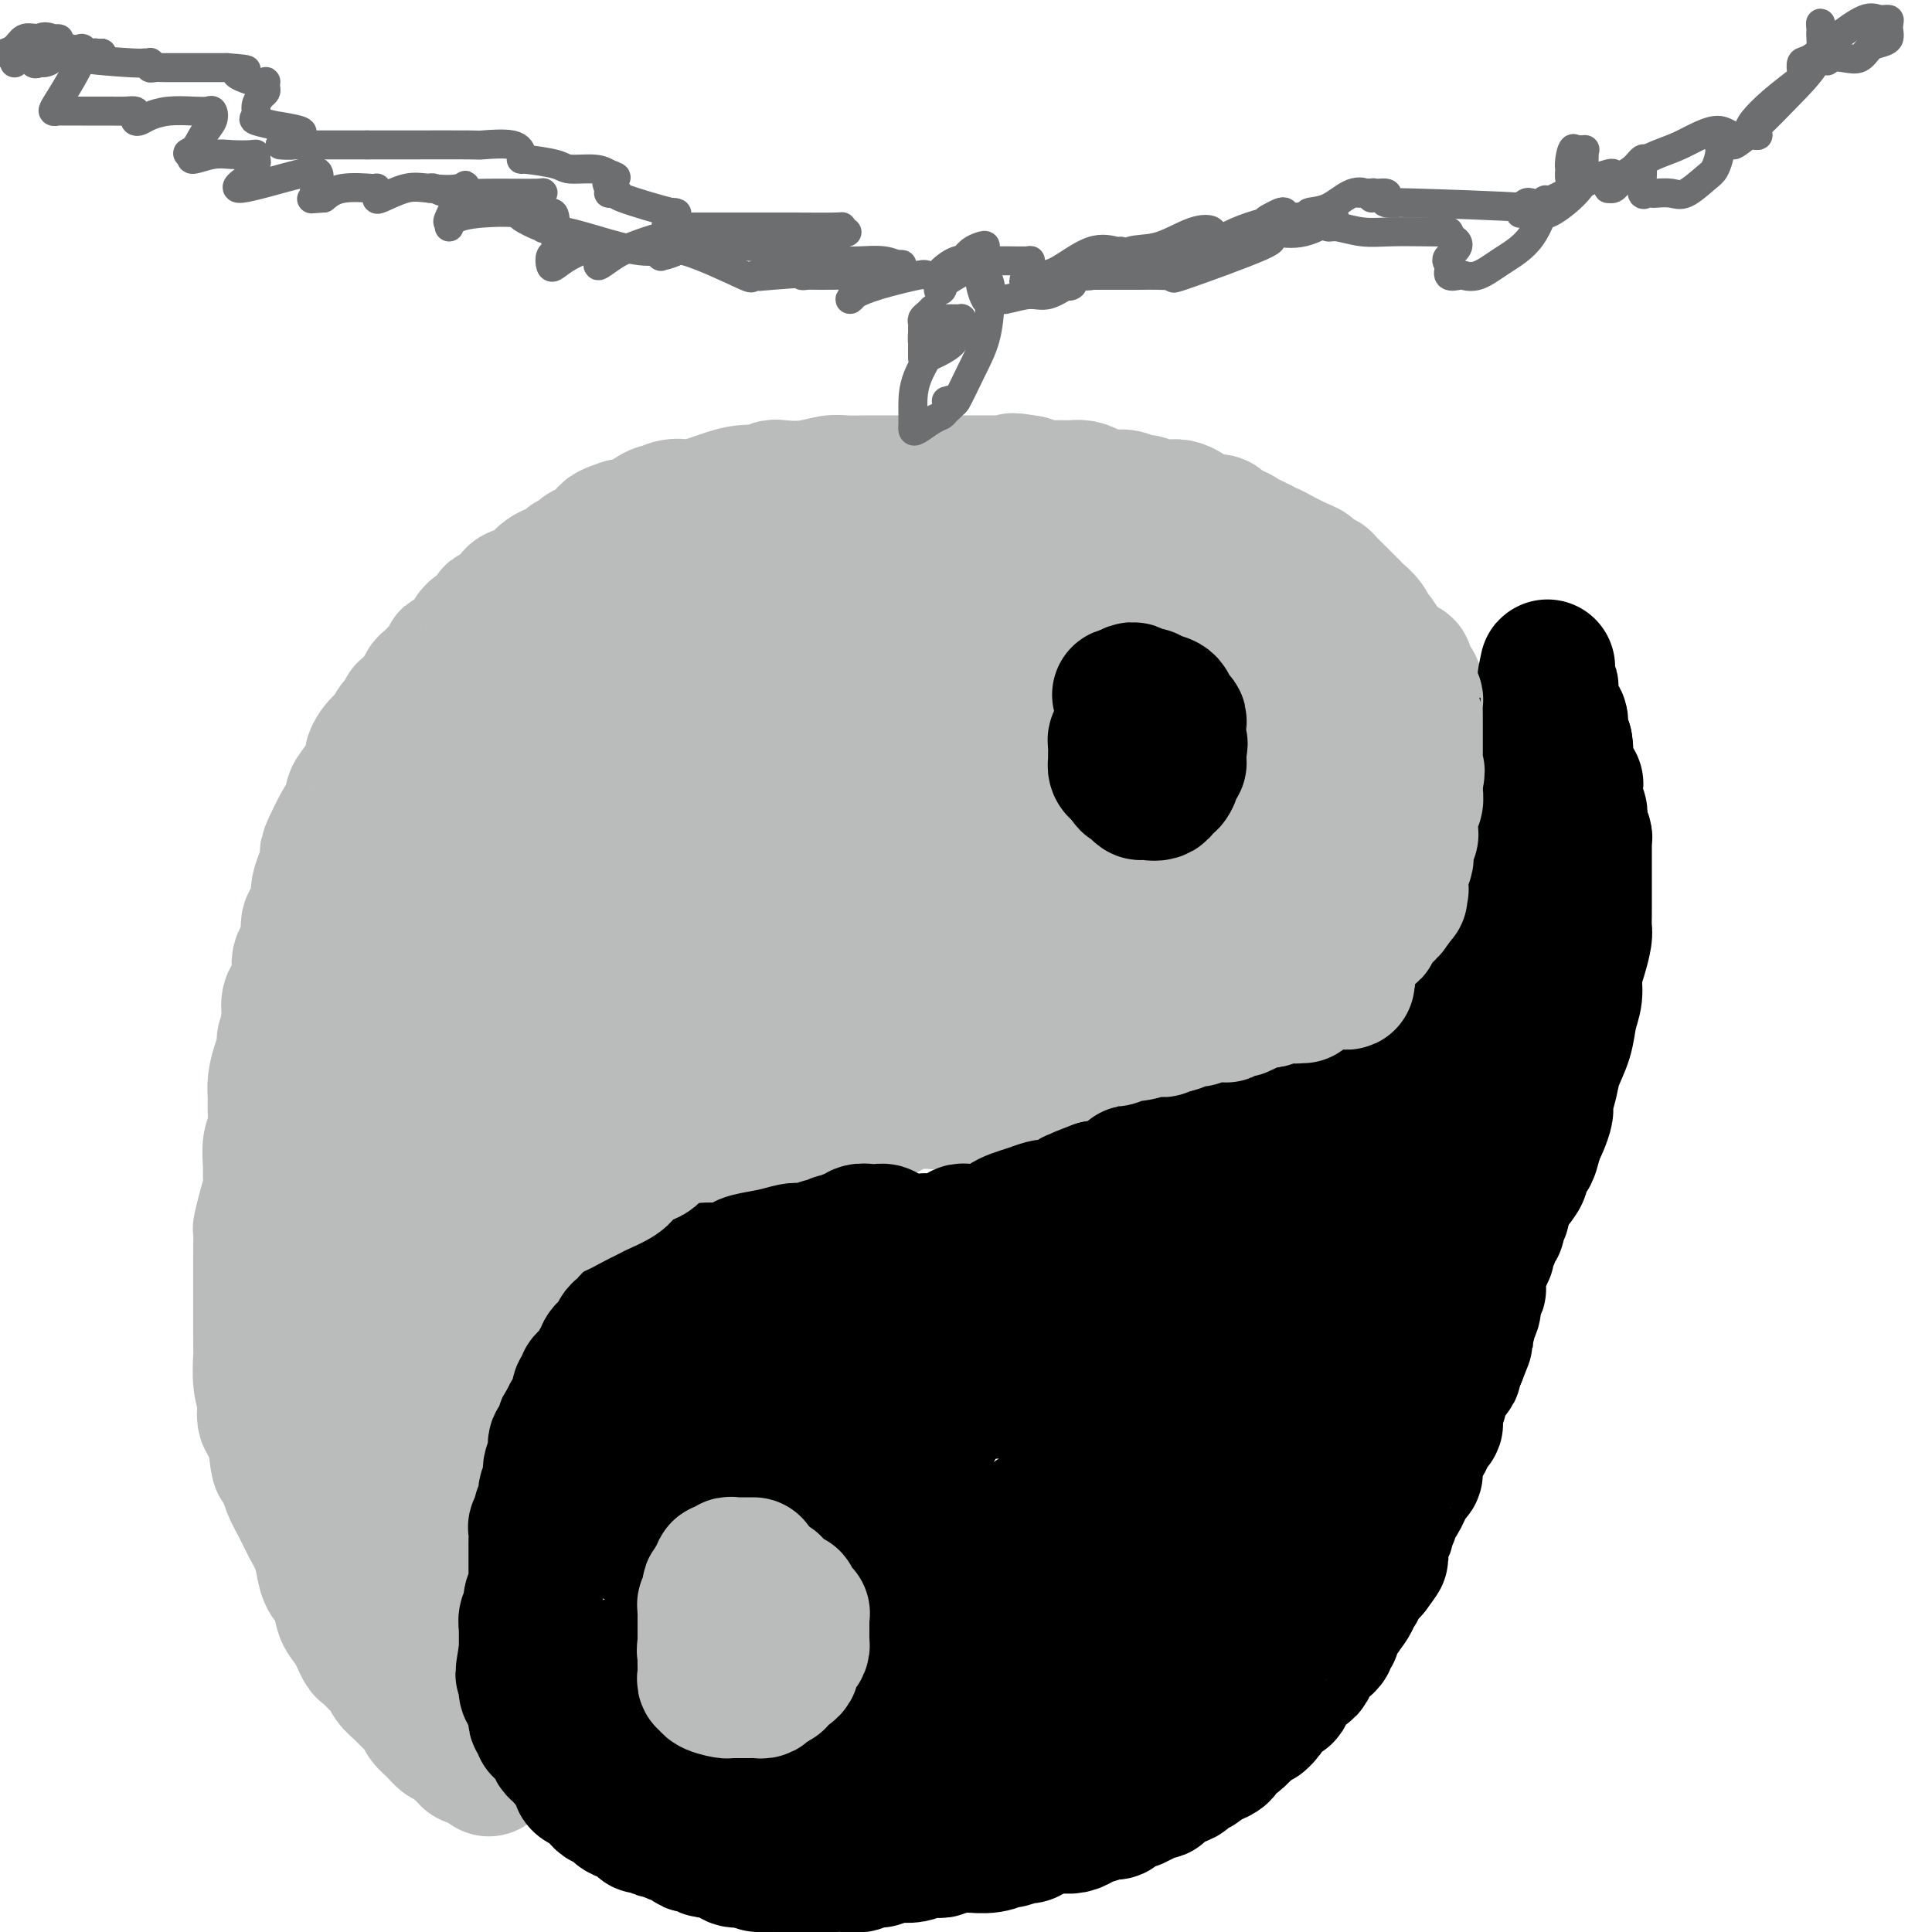 <svg viewBox='0 0 400 400' version='1.1' xmlns='http://www.w3.org/2000/svg' xmlns:xlink='http://www.w3.org/1999/xlink'><g fill='none' stroke='#BABBBB' stroke-width='28' stroke-linecap='round' stroke-linejoin='round'><path d='M292,200c-0.009,-0.338 -0.019,-0.676 0,-1c0.019,-0.324 0.066,-0.635 0,-1c-0.066,-0.365 -0.244,-0.786 0,-1c0.244,-0.214 0.910,-0.222 1,-1c0.090,-0.778 -0.396,-2.326 0,-3c0.396,-0.674 1.675,-0.475 2,-1c0.325,-0.525 -0.305,-1.775 0,-3c0.305,-1.225 1.546,-2.427 2,-3c0.454,-0.573 0.122,-0.519 0,-1c-0.122,-0.481 -0.032,-1.498 0,-2c0.032,-0.502 0.008,-0.487 0,-1c-0.008,-0.513 0.001,-1.552 0,-2c-0.001,-0.448 -0.010,-0.304 0,-1c0.010,-0.696 0.041,-2.233 0,-3c-0.041,-0.767 -0.155,-0.764 0,-1c0.155,-0.236 0.577,-0.710 1,-1c0.423,-0.290 0.845,-0.395 1,-1c0.155,-0.605 0.041,-1.709 0,-2c-0.041,-0.291 -0.011,0.231 0,0c0.011,-0.231 0.003,-1.217 0,-2c-0.003,-0.783 -0.001,-1.365 0,-2c0.001,-0.635 0.000,-1.324 0,-2c-0.000,-0.676 -0.000,-1.338 0,-2'/><path d='M299,163c1.148,-6.003 0.517,-2.512 0,-2c-0.517,0.512 -0.922,-1.956 -1,-3c-0.078,-1.044 0.171,-0.664 0,-1c-0.171,-0.336 -0.762,-1.387 -1,-2c-0.238,-0.613 -0.123,-0.787 0,-1c0.123,-0.213 0.253,-0.466 0,-1c-0.253,-0.534 -0.889,-1.349 -1,-2c-0.111,-0.651 0.302,-1.138 0,-2c-0.302,-0.862 -1.318,-2.101 -2,-3c-0.682,-0.899 -1.028,-1.460 -1,-2c0.028,-0.540 0.432,-1.059 0,-2c-0.432,-0.941 -1.698,-2.303 -2,-3c-0.302,-0.697 0.362,-0.728 0,-1c-0.362,-0.272 -1.750,-0.784 -3,-2c-1.250,-1.216 -2.361,-3.137 -3,-4c-0.639,-0.863 -0.805,-0.669 -1,-1c-0.195,-0.331 -0.418,-1.187 -1,-2c-0.582,-0.813 -1.521,-1.583 -2,-2c-0.479,-0.417 -0.496,-0.480 -1,-1c-0.504,-0.520 -1.496,-1.498 -2,-2c-0.504,-0.502 -0.521,-0.530 -1,-1c-0.479,-0.470 -1.420,-1.383 -2,-2c-0.580,-0.617 -0.801,-0.938 -1,-1c-0.199,-0.062 -0.378,0.135 -1,0c-0.622,-0.135 -1.686,-0.600 -2,-1c-0.314,-0.400 0.123,-0.733 0,-1c-0.123,-0.267 -0.806,-0.466 -2,-1c-1.194,-0.534 -2.897,-1.401 -4,-2c-1.103,-0.599 -1.605,-0.931 -2,-1c-0.395,-0.069 -0.684,0.123 -1,0c-0.316,-0.123 -0.658,-0.562 -1,-1'/><path d='M261,113c-2.366,-1.174 -1.281,-0.107 -1,0c0.281,0.107 -0.244,-0.744 -1,-1c-0.756,-0.256 -1.745,0.085 -2,0c-0.255,-0.085 0.222,-0.596 0,-1c-0.222,-0.404 -1.145,-0.701 -2,-1c-0.855,-0.299 -1.644,-0.601 -2,-1c-0.356,-0.399 -0.280,-0.894 -1,-1c-0.720,-0.106 -2.238,0.178 -3,0c-0.762,-0.178 -0.770,-0.818 -1,-1c-0.230,-0.182 -0.682,0.095 -1,0c-0.318,-0.095 -0.501,-0.562 -1,-1c-0.499,-0.438 -1.313,-0.848 -2,-1c-0.687,-0.152 -1.248,-0.045 -2,0c-0.752,0.045 -1.696,0.027 -2,0c-0.304,-0.027 0.033,-0.064 0,0c-0.033,0.064 -0.436,0.227 -1,0c-0.564,-0.227 -1.288,-0.846 -2,-1c-0.712,-0.154 -1.413,0.156 -2,0c-0.587,-0.156 -1.060,-0.776 -2,-1c-0.940,-0.224 -2.349,-0.050 -3,0c-0.651,0.050 -0.546,-0.025 -1,0c-0.454,0.025 -1.469,0.150 -2,0c-0.531,-0.150 -0.579,-0.576 -1,-1c-0.421,-0.424 -1.217,-0.846 -2,-1c-0.783,-0.154 -1.554,-0.042 -2,0c-0.446,0.042 -0.566,0.012 -1,0c-0.434,-0.012 -1.183,-0.006 -2,0c-0.817,0.006 -1.704,0.012 -2,0c-0.296,-0.012 -0.003,-0.042 0,0c0.003,0.042 -0.285,0.155 -1,0c-0.715,-0.155 -1.858,-0.577 -3,-1'/><path d='M213,100c-5.476,-0.928 -2.666,-0.249 -2,0c0.666,0.249 -0.814,0.067 -2,0c-1.186,-0.067 -2.080,-0.018 -3,0c-0.920,0.018 -1.867,0.005 -2,0c-0.133,-0.005 0.548,-0.001 0,0c-0.548,0.001 -2.324,0.000 -3,0c-0.676,-0.000 -0.250,-0.000 -1,0c-0.750,0.000 -2.676,0.000 -4,0c-1.324,-0.000 -2.048,0.000 -3,0c-0.952,-0.000 -2.133,-0.000 -3,0c-0.867,0.000 -1.418,0.000 -2,0c-0.582,-0.000 -1.193,-0.001 -2,0c-0.807,0.001 -1.810,0.004 -3,0c-1.190,-0.004 -2.567,-0.015 -4,0c-1.433,0.015 -2.923,0.056 -4,0c-1.077,-0.056 -1.741,-0.207 -3,0c-1.259,0.207 -3.113,0.774 -5,1c-1.887,0.226 -3.807,0.113 -5,0c-1.193,-0.113 -1.660,-0.225 -2,0c-0.340,0.225 -0.554,0.786 -1,1c-0.446,0.214 -1.126,0.082 -2,0c-0.874,-0.082 -1.942,-0.114 -3,0c-1.058,0.114 -2.105,0.375 -4,1c-1.895,0.625 -4.638,1.616 -6,2c-1.362,0.384 -1.342,0.162 -2,0c-0.658,-0.162 -1.992,-0.264 -3,0c-1.008,0.264 -1.690,0.894 -2,1c-0.310,0.106 -0.248,-0.312 -1,0c-0.752,0.312 -2.318,1.353 -3,2c-0.682,0.647 -0.481,0.899 -1,1c-0.519,0.101 -1.760,0.050 -3,0'/><path d='M129,109c-5.513,1.703 -2.794,1.962 -2,2c0.794,0.038 -0.335,-0.145 -1,0c-0.665,0.145 -0.865,0.616 -1,1c-0.135,0.384 -0.206,0.680 -1,1c-0.794,0.320 -2.310,0.663 -3,1c-0.690,0.337 -0.555,0.667 -1,1c-0.445,0.333 -1.470,0.669 -2,1c-0.530,0.331 -0.564,0.657 -1,1c-0.436,0.343 -1.272,0.704 -2,1c-0.728,0.296 -1.348,0.527 -2,1c-0.652,0.473 -1.337,1.187 -2,2c-0.663,0.813 -1.304,1.723 -2,2c-0.696,0.277 -1.447,-0.080 -2,0c-0.553,0.080 -0.909,0.595 -1,1c-0.091,0.405 0.082,0.699 0,1c-0.082,0.301 -0.417,0.610 -1,1c-0.583,0.390 -1.412,0.860 -2,1c-0.588,0.140 -0.935,-0.052 -1,0c-0.065,0.052 0.151,0.347 0,1c-0.151,0.653 -0.669,1.665 -1,2c-0.331,0.335 -0.473,-0.008 -1,0c-0.527,0.008 -1.438,0.366 -2,1c-0.562,0.634 -0.776,1.545 -1,2c-0.224,0.455 -0.458,0.453 -1,1c-0.542,0.547 -1.392,1.642 -2,2c-0.608,0.358 -0.975,-0.022 -1,0c-0.025,0.022 0.292,0.445 0,1c-0.292,0.555 -1.192,1.242 -2,2c-0.808,0.758 -1.525,1.589 -2,2c-0.475,0.411 -0.707,0.403 -1,1c-0.293,0.597 -0.646,1.798 -1,3'/><path d='M87,145c-3.648,3.589 -3.267,2.060 -3,2c0.267,-0.060 0.419,1.348 0,2c-0.419,0.652 -1.409,0.546 -2,1c-0.591,0.454 -0.784,1.467 -1,2c-0.216,0.533 -0.456,0.586 -1,1c-0.544,0.414 -1.394,1.189 -2,2c-0.606,0.811 -0.970,1.659 -1,2c-0.030,0.341 0.275,0.173 0,1c-0.275,0.827 -1.129,2.647 -2,4c-0.871,1.353 -1.760,2.240 -2,3c-0.240,0.760 0.167,1.393 0,2c-0.167,0.607 -0.910,1.187 -2,3c-1.090,1.813 -2.527,4.860 -3,6c-0.473,1.140 0.019,0.375 0,1c-0.019,0.625 -0.549,2.642 -1,4c-0.451,1.358 -0.824,2.057 -1,3c-0.176,0.943 -0.155,2.129 0,3c0.155,0.871 0.444,1.427 0,2c-0.444,0.573 -1.621,1.165 -2,2c-0.379,0.835 0.042,1.914 0,3c-0.042,1.086 -0.545,2.178 -1,3c-0.455,0.822 -0.861,1.374 -1,2c-0.139,0.626 -0.009,1.327 0,2c0.009,0.673 -0.103,1.318 0,2c0.103,0.682 0.419,1.399 0,2c-0.419,0.601 -1.574,1.085 -2,2c-0.426,0.915 -0.122,2.261 0,3c0.122,0.739 0.061,0.869 0,1'/><path d='M60,211c-1.476,6.233 -1.166,4.317 -1,4c0.166,-0.317 0.188,0.967 0,2c-0.188,1.033 -0.585,1.817 -1,3c-0.415,1.183 -0.847,2.766 -1,4c-0.153,1.234 -0.027,2.120 0,3c0.027,0.880 -0.046,1.754 0,3c0.046,1.246 0.209,2.864 0,4c-0.209,1.136 -0.791,1.790 -1,3c-0.209,1.210 -0.046,2.976 0,4c0.046,1.024 -0.026,1.305 0,2c0.026,0.695 0.151,1.805 0,3c-0.151,1.195 -0.576,2.473 -1,4c-0.424,1.527 -0.846,3.301 -1,4c-0.154,0.699 -0.041,0.324 0,1c0.041,0.676 0.011,2.403 0,4c-0.011,1.597 -0.003,3.066 0,4c0.003,0.934 0.001,1.335 0,2c-0.001,0.665 -0.000,1.595 0,2c0.000,0.405 0.000,0.286 0,1c-0.000,0.714 -0.000,2.261 0,3c0.000,0.739 0.000,0.671 0,1c-0.000,0.329 -0.001,1.056 0,2c0.001,0.944 0.004,2.106 0,3c-0.004,0.894 -0.015,1.519 0,2c0.015,0.481 0.054,0.819 0,2c-0.054,1.181 -0.203,3.204 0,5c0.203,1.796 0.759,3.365 1,4c0.241,0.635 0.168,0.335 0,1c-0.168,0.665 -0.430,2.294 0,3c0.430,0.706 1.551,0.487 2,1c0.449,0.513 0.224,1.756 0,3'/><path d='M57,298c0.704,7.675 0.965,4.863 1,4c0.035,-0.863 -0.157,0.222 0,1c0.157,0.778 0.662,1.250 1,2c0.338,0.750 0.511,1.779 1,3c0.489,1.221 1.296,2.634 2,4c0.704,1.366 1.306,2.685 2,4c0.694,1.315 1.481,2.624 2,4c0.519,1.376 0.772,2.817 1,4c0.228,1.183 0.432,2.107 1,3c0.568,0.893 1.499,1.754 2,3c0.501,1.246 0.571,2.876 1,4c0.429,1.124 1.218,1.743 2,3c0.782,1.257 1.557,3.152 2,4c0.443,0.848 0.556,0.650 1,1c0.444,0.350 1.221,1.249 2,2c0.779,0.751 1.561,1.356 2,2c0.439,0.644 0.537,1.327 1,2c0.463,0.673 1.293,1.334 2,2c0.707,0.666 1.292,1.335 2,2c0.708,0.665 1.537,1.326 2,2c0.463,0.674 0.558,1.360 1,2c0.442,0.640 1.232,1.233 2,2c0.768,0.767 1.515,1.707 2,2c0.485,0.293 0.708,-0.062 1,0c0.292,0.062 0.652,0.542 1,1c0.348,0.458 0.685,0.893 1,1c0.315,0.107 0.609,-0.115 1,0c0.391,0.115 0.878,0.567 1,1c0.122,0.433 -0.121,0.847 0,1c0.121,0.153 0.606,0.044 1,0c0.394,-0.044 0.697,-0.022 1,0'/><path d='M99,364c3.881,3.774 1.583,1.708 1,1c-0.583,-0.708 0.548,-0.060 1,0c0.452,0.060 0.226,-0.470 0,-1'/><path d='M101,364c0.309,0.033 0.083,0.116 0,0c-0.083,-0.116 -0.022,-0.429 0,-1c0.022,-0.571 0.006,-1.399 0,-2c-0.006,-0.601 -0.002,-0.975 0,-1c0.002,-0.025 0.000,0.300 0,0c-0.000,-0.300 -0.000,-1.224 0,-2c0.000,-0.776 0.000,-1.404 0,-2c-0.000,-0.596 -0.000,-1.159 0,-2c0.000,-0.841 0.000,-1.961 0,-3c-0.000,-1.039 -0.000,-1.997 0,-3c0.000,-1.003 0.000,-2.050 0,-3c-0.000,-0.950 -0.000,-1.801 0,-3c0.000,-1.199 0.000,-2.745 0,-4c-0.000,-1.255 -0.000,-2.219 0,-3c0.000,-0.781 0.000,-1.379 0,-2c-0.000,-0.621 -0.000,-1.265 0,-2c0.000,-0.735 0.000,-1.562 0,-2c-0.000,-0.438 -0.000,-0.488 0,-1c0.000,-0.512 0.000,-1.485 0,-2c-0.000,-0.515 -0.000,-0.571 0,-1c0.000,-0.429 0.000,-1.231 0,-2c-0.000,-0.769 -0.000,-1.505 0,-2c0.000,-0.495 0.000,-0.747 0,-1'/><path d='M101,320c-0.000,-7.141 -0.001,-2.995 0,-2c0.001,0.995 0.004,-1.161 0,-2c-0.004,-0.839 -0.015,-0.362 0,-1c0.015,-0.638 0.057,-2.392 0,-3c-0.057,-0.608 -0.211,-0.069 0,-1c0.211,-0.931 0.789,-3.331 1,-4c0.211,-0.669 0.056,0.393 0,0c-0.056,-0.393 -0.012,-2.241 0,-3c0.012,-0.759 -0.008,-0.430 0,-1c0.008,-0.570 0.044,-2.039 0,-3c-0.044,-0.961 -0.169,-1.415 0,-2c0.169,-0.585 0.633,-1.303 1,-2c0.367,-0.697 0.638,-1.373 1,-2c0.362,-0.627 0.814,-1.203 1,-2c0.186,-0.797 0.106,-1.813 0,-2c-0.106,-0.187 -0.237,0.457 0,0c0.237,-0.457 0.840,-2.014 1,-3c0.160,-0.986 -0.125,-1.402 0,-2c0.125,-0.598 0.661,-1.380 1,-2c0.339,-0.620 0.482,-1.079 1,-2c0.518,-0.921 1.410,-2.305 2,-3c0.590,-0.695 0.878,-0.702 1,-1c0.122,-0.298 0.079,-0.887 0,-1c-0.079,-0.113 -0.195,0.250 0,0c0.195,-0.250 0.699,-1.114 1,-2c0.301,-0.886 0.398,-1.796 1,-2c0.602,-0.204 1.708,0.296 2,0c0.292,-0.296 -0.229,-1.387 0,-2c0.229,-0.613 1.208,-0.746 2,-1c0.792,-0.254 1.396,-0.627 2,-1'/><path d='M119,268c1.804,-2.515 0.316,-1.304 0,-1c-0.316,0.304 0.542,-0.299 1,-1c0.458,-0.701 0.518,-1.498 1,-2c0.482,-0.502 1.386,-0.708 2,-1c0.614,-0.292 0.938,-0.671 1,-1c0.062,-0.329 -0.138,-0.610 0,-1c0.138,-0.390 0.613,-0.891 1,-1c0.387,-0.109 0.684,0.173 1,0c0.316,-0.173 0.649,-0.802 1,-1c0.351,-0.198 0.720,0.034 1,0c0.280,-0.034 0.471,-0.335 1,-1c0.529,-0.665 1.395,-1.696 2,-2c0.605,-0.304 0.949,0.117 1,0c0.051,-0.117 -0.190,-0.771 0,-1c0.190,-0.229 0.810,-0.031 1,0c0.190,0.031 -0.050,-0.103 0,0c0.050,0.103 0.389,0.444 1,0c0.611,-0.444 1.493,-1.673 2,-2c0.507,-0.327 0.640,0.248 1,0c0.360,-0.248 0.947,-1.319 2,-2c1.053,-0.681 2.571,-0.974 3,-1c0.429,-0.026 -0.232,0.214 0,0c0.232,-0.214 1.356,-0.881 2,-1c0.644,-0.119 0.807,0.309 1,0c0.193,-0.309 0.414,-1.354 1,-2c0.586,-0.646 1.537,-0.894 2,-1c0.463,-0.106 0.439,-0.070 1,0c0.561,0.070 1.707,0.173 2,0c0.293,-0.173 -0.267,-0.624 0,-1c0.267,-0.376 1.362,-0.679 2,-1c0.638,-0.321 0.819,-0.661 1,-1'/><path d='M154,243c3.737,-1.890 1.579,-0.113 1,0c-0.579,0.113 0.423,-1.436 1,-2c0.577,-0.564 0.731,-0.141 1,0c0.269,0.141 0.653,-0.000 1,0c0.347,0.000 0.655,0.141 1,0c0.345,-0.141 0.725,-0.564 1,-1c0.275,-0.436 0.445,-0.887 1,-1c0.555,-0.113 1.493,0.110 2,0c0.507,-0.110 0.581,-0.554 1,-1c0.419,-0.446 1.184,-0.894 2,-1c0.816,-0.106 1.685,0.130 2,0c0.315,-0.130 0.077,-0.627 1,-1c0.923,-0.373 3.007,-0.621 4,-1c0.993,-0.379 0.894,-0.889 1,-1c0.106,-0.111 0.416,0.178 1,0c0.584,-0.178 1.441,-0.821 2,-1c0.559,-0.179 0.820,0.107 1,0c0.180,-0.107 0.279,-0.607 1,-1c0.721,-0.393 2.066,-0.680 3,-1c0.934,-0.320 1.458,-0.675 2,-1c0.542,-0.325 1.101,-0.622 2,-1c0.899,-0.378 2.138,-0.837 3,-1c0.862,-0.163 1.347,-0.030 2,0c0.653,0.030 1.474,-0.045 2,0c0.526,0.045 0.757,0.208 1,0c0.243,-0.208 0.497,-0.788 1,-1c0.503,-0.212 1.253,-0.057 2,0c0.747,0.057 1.489,0.015 2,0c0.511,-0.015 0.791,-0.004 1,0c0.209,0.004 0.345,0.001 1,0c0.655,-0.001 1.827,-0.001 3,0'/><path d='M204,227c2.944,-0.155 2.804,-0.041 3,0c0.196,0.041 0.728,0.011 1,0c0.272,-0.011 0.285,-0.003 1,0c0.715,0.003 2.131,0.001 3,0c0.869,-0.001 1.191,-0.000 2,0c0.809,0.000 2.107,0.000 3,0c0.893,-0.000 1.383,-0.000 2,0c0.617,0.000 1.363,0.000 2,0c0.637,-0.000 1.166,-0.000 2,0c0.834,0.000 1.974,0.001 3,0c1.026,-0.001 1.937,-0.004 3,0c1.063,0.004 2.276,0.015 4,0c1.724,-0.015 3.957,-0.057 5,0c1.043,0.057 0.897,0.212 1,0c0.103,-0.212 0.457,-0.792 1,-1c0.543,-0.208 1.275,-0.046 2,0c0.725,0.046 1.444,-0.026 2,0c0.556,0.026 0.950,0.150 2,0c1.050,-0.150 2.756,-0.575 4,-1c1.244,-0.425 2.027,-0.850 3,-1c0.973,-0.150 2.137,-0.027 3,0c0.863,0.027 1.424,-0.044 2,0c0.576,0.044 1.166,0.204 2,0c0.834,-0.204 1.911,-0.772 3,-1c1.089,-0.228 2.189,-0.118 3,0c0.811,0.118 1.334,0.242 2,0c0.666,-0.242 1.474,-0.849 2,-1c0.526,-0.151 0.770,0.155 1,0c0.230,-0.155 0.447,-0.773 1,-1c0.553,-0.227 1.444,-0.065 2,0c0.556,0.065 0.778,0.032 1,0'/><path d='M275,221c5.862,-1.095 2.018,-0.832 1,-1c-1.018,-0.168 0.792,-0.766 2,-1c1.208,-0.234 1.815,-0.104 2,0c0.185,0.104 -0.053,0.182 0,0c0.053,-0.182 0.395,-0.623 1,-1c0.605,-0.377 1.471,-0.690 2,-1c0.529,-0.310 0.719,-0.616 1,-1c0.281,-0.384 0.652,-0.847 1,-1c0.348,-0.153 0.671,0.002 1,0c0.329,-0.002 0.662,-0.162 1,0c0.338,0.162 0.682,0.647 1,0c0.318,-0.647 0.611,-2.425 1,-3c0.389,-0.575 0.875,0.053 1,0c0.125,-0.053 -0.110,-0.788 0,-1c0.110,-0.212 0.565,0.098 1,0c0.435,-0.098 0.848,-0.604 1,-1c0.152,-0.396 0.041,-0.684 0,-1c-0.041,-0.316 -0.012,-0.662 0,-1c0.012,-0.338 0.006,-0.669 0,-1'/><path d='M292,207c0.778,-1.467 0.222,-1.133 0,-1c-0.222,0.133 -0.111,0.067 0,0'/></g>
<g fill='none' stroke='#000000' stroke-width='28' stroke-linecap='round' stroke-linejoin='round'><path d='M183,256c0.120,-0.422 0.240,-0.845 0,-1c-0.240,-0.155 -0.842,-0.043 -1,0c-0.158,0.043 0.126,0.015 0,0c-0.126,-0.015 -0.663,-0.019 -1,0c-0.337,0.019 -0.476,0.062 -1,0c-0.524,-0.062 -1.435,-0.228 -2,0c-0.565,0.228 -0.785,0.850 -1,1c-0.215,0.150 -0.424,-0.171 -1,0c-0.576,0.171 -1.519,0.834 -2,1c-0.481,0.166 -0.499,-0.166 -1,0c-0.501,0.166 -1.484,0.828 -2,1c-0.516,0.172 -0.565,-0.147 -1,0c-0.435,0.147 -1.255,0.760 -2,1c-0.745,0.240 -1.417,0.105 -2,0c-0.583,-0.105 -1.079,-0.182 -2,0c-0.921,0.182 -2.266,0.623 -4,1c-1.734,0.377 -3.857,0.689 -5,1c-1.143,0.311 -1.308,0.622 -2,1c-0.692,0.378 -1.912,0.822 -3,1c-1.088,0.178 -2.044,0.089 -3,0'/><path d='M147,263c-5.808,1.023 -2.329,0.081 -1,0c1.329,-0.081 0.508,0.699 0,1c-0.508,0.301 -0.702,0.122 -1,0c-0.298,-0.122 -0.701,-0.186 -1,0c-0.299,0.186 -0.496,0.623 -1,1c-0.504,0.377 -1.315,0.693 -2,1c-0.685,0.307 -1.243,0.606 -2,1c-0.757,0.394 -1.713,0.884 -2,1c-0.287,0.116 0.097,-0.141 0,0c-0.097,0.141 -0.674,0.682 -1,1c-0.326,0.318 -0.402,0.414 -1,1c-0.598,0.586 -1.718,1.663 -2,2c-0.282,0.337 0.274,-0.064 0,0c-0.274,0.064 -1.380,0.595 -2,1c-0.620,0.405 -0.756,0.685 -1,1c-0.244,0.315 -0.595,0.666 -1,1c-0.405,0.334 -0.864,0.653 -1,1c-0.136,0.347 0.051,0.723 0,1c-0.051,0.277 -0.338,0.455 -1,1c-0.662,0.545 -1.697,1.455 -2,2c-0.303,0.545 0.126,0.723 0,1c-0.126,0.277 -0.808,0.651 -1,1c-0.192,0.349 0.107,0.671 0,1c-0.107,0.329 -0.621,0.665 -1,1c-0.379,0.335 -0.624,0.667 -1,1c-0.376,0.333 -0.884,0.665 -1,1c-0.116,0.335 0.160,0.673 0,1c-0.160,0.327 -0.754,0.644 -1,1c-0.246,0.356 -0.143,0.750 0,1c0.143,0.250 0.327,0.357 0,1c-0.327,0.643 -1.163,1.821 -2,3'/><path d='M118,293c-1.730,2.906 -1.056,1.669 -1,2c0.056,0.331 -0.506,2.228 -1,3c-0.494,0.772 -0.921,0.418 -1,1c-0.079,0.582 0.190,2.100 0,3c-0.190,0.900 -0.840,1.182 -1,2c-0.160,0.818 0.168,2.173 0,3c-0.168,0.827 -0.833,1.125 -1,2c-0.167,0.875 0.166,2.327 0,3c-0.166,0.673 -0.829,0.565 -1,1c-0.171,0.435 0.150,1.411 0,2c-0.150,0.589 -0.772,0.792 -1,1c-0.228,0.208 -0.061,0.422 0,1c0.061,0.578 0.016,1.520 0,2c-0.016,0.480 -0.004,0.500 0,1c0.004,0.500 0.001,1.482 0,2c-0.001,0.518 0.001,0.572 0,1c-0.001,0.428 -0.004,1.231 0,2c0.004,0.769 0.015,1.505 0,2c-0.015,0.495 -0.056,0.749 0,1c0.056,0.251 0.207,0.500 0,1c-0.207,0.500 -0.774,1.251 -1,2c-0.226,0.749 -0.113,1.497 0,2c0.113,0.503 0.226,0.760 0,1c-0.226,0.240 -0.793,0.463 -1,1c-0.207,0.537 -0.056,1.386 0,2c0.056,0.614 0.015,0.991 0,1c-0.015,0.009 -0.004,-0.351 0,0c0.004,0.351 0.001,1.414 0,2c-0.001,0.586 -0.000,0.696 0,1c0.000,0.304 0.000,0.801 0,1c-0.000,0.199 -0.000,0.099 0,0'/><path d='M109,342c-1.392,7.984 -0.373,3.445 0,2c0.373,-1.445 0.100,0.203 0,1c-0.100,0.797 -0.028,0.742 0,1c0.028,0.258 0.011,0.830 0,1c-0.011,0.170 -0.017,-0.060 0,0c0.017,0.060 0.056,0.410 0,1c-0.056,0.590 -0.207,1.419 0,2c0.207,0.581 0.774,0.915 1,1c0.226,0.085 0.112,-0.079 0,0c-0.112,0.079 -0.222,0.402 0,1c0.222,0.598 0.776,1.471 1,2c0.224,0.529 0.117,0.715 0,1c-0.117,0.285 -0.244,0.668 0,1c0.244,0.332 0.857,0.614 1,1c0.143,0.386 -0.186,0.877 0,1c0.186,0.123 0.886,-0.122 1,0c0.114,0.122 -0.359,0.610 0,1c0.359,0.390 1.550,0.683 2,1c0.450,0.317 0.158,0.660 0,1c-0.158,0.340 -0.183,0.679 0,1c0.183,0.321 0.574,0.623 1,1c0.426,0.377 0.888,0.827 1,1c0.112,0.173 -0.125,0.067 0,0c0.125,-0.067 0.610,-0.095 1,0c0.390,0.095 0.683,0.313 1,1c0.317,0.687 0.659,1.844 1,3'/><path d='M120,368c1.205,1.941 0.217,1.293 0,1c-0.217,-0.293 0.338,-0.232 1,0c0.662,0.232 1.433,0.636 2,1c0.567,0.364 0.930,0.689 1,1c0.070,0.311 -0.155,0.608 0,1c0.155,0.392 0.688,0.879 1,1c0.312,0.121 0.402,-0.122 1,0c0.598,0.122 1.705,0.611 2,1c0.295,0.389 -0.223,0.679 0,1c0.223,0.321 1.186,0.673 2,1c0.814,0.327 1.479,0.627 2,1c0.521,0.373 0.898,0.817 1,1c0.102,0.183 -0.071,0.106 0,0c0.071,-0.106 0.385,-0.239 1,0c0.615,0.239 1.530,0.851 2,1c0.470,0.149 0.493,-0.166 1,0c0.507,0.166 1.497,0.814 2,1c0.503,0.186 0.520,-0.090 1,0c0.480,0.090 1.424,0.546 2,1c0.576,0.454 0.784,0.907 1,1c0.216,0.093 0.439,-0.172 1,0c0.561,0.172 1.460,0.782 2,1c0.540,0.218 0.722,0.043 1,0c0.278,-0.043 0.651,0.045 1,0c0.349,-0.045 0.674,-0.222 1,0c0.326,0.222 0.654,0.844 1,1c0.346,0.156 0.711,-0.154 1,0c0.289,0.154 0.501,0.772 1,1c0.499,0.228 1.285,0.065 2,0c0.715,-0.065 1.357,-0.033 2,0'/><path d='M156,385c3.757,1.309 1.648,1.083 1,1c-0.648,-0.083 0.163,-0.022 1,0c0.837,0.022 1.698,0.006 2,0c0.302,-0.006 0.044,-0.002 0,0c-0.044,0.002 0.124,0.000 1,0c0.876,-0.000 2.459,-0.000 3,0c0.541,0.000 0.039,0.000 0,0c-0.039,-0.000 0.385,-0.000 1,0c0.615,0.000 1.422,0.000 2,0c0.578,-0.000 0.929,-0.000 1,0c0.071,0.000 -0.136,0.000 0,0c0.136,-0.000 0.615,-0.000 1,0c0.385,0.000 0.677,0.000 1,0c0.323,-0.000 0.676,-0.000 1,0c0.324,0.000 0.620,0.000 1,0c0.380,-0.000 0.843,-0.000 1,0c0.157,0.000 0.006,0.001 0,0c-0.006,-0.001 0.131,-0.004 1,0c0.869,0.004 2.471,0.015 3,0c0.529,-0.015 -0.013,-0.057 0,0c0.013,0.057 0.582,0.211 1,0c0.418,-0.211 0.686,-0.788 1,-1c0.314,-0.212 0.676,-0.061 1,0c0.324,0.061 0.612,0.030 1,0c0.388,-0.030 0.878,-0.061 1,0c0.122,0.061 -0.122,0.212 0,0c0.122,-0.212 0.610,-0.789 1,-1c0.390,-0.211 0.682,-0.057 1,0c0.318,0.057 0.662,0.016 1,0c0.338,-0.016 0.669,-0.008 1,0'/><path d='M186,384c4.780,-0.171 1.729,-0.098 1,0c-0.729,0.098 0.865,0.223 2,0c1.135,-0.223 1.810,-0.792 2,-1c0.190,-0.208 -0.105,-0.055 0,0c0.105,0.055 0.609,0.011 1,0c0.391,-0.011 0.668,0.011 1,0c0.332,-0.011 0.719,-0.056 1,0c0.281,0.056 0.457,0.211 1,0c0.543,-0.211 1.452,-0.789 2,-1c0.548,-0.211 0.733,-0.055 1,0c0.267,0.055 0.615,0.011 1,0c0.385,-0.011 0.808,0.012 1,0c0.192,-0.012 0.153,-0.060 1,0c0.847,0.060 2.581,0.226 4,0c1.419,-0.226 2.522,-0.844 3,-1c0.478,-0.156 0.330,0.152 1,0c0.670,-0.152 2.157,-0.762 3,-1c0.843,-0.238 1.042,-0.102 1,0c-0.042,0.102 -0.324,0.171 0,0c0.324,-0.171 1.255,-0.581 2,-1c0.745,-0.419 1.303,-0.847 2,-1c0.697,-0.153 1.534,-0.031 2,0c0.466,0.031 0.559,-0.030 1,0c0.441,0.030 1.228,0.151 2,0c0.772,-0.151 1.530,-0.576 2,-1c0.470,-0.424 0.651,-0.848 1,-1c0.349,-0.152 0.867,-0.030 1,0c0.133,0.030 -0.118,-0.030 0,0c0.118,0.030 0.605,0.152 1,0c0.395,-0.152 0.697,-0.576 1,-1'/><path d='M228,375c6.676,-1.384 2.365,-0.343 1,0c-1.365,0.343 0.217,-0.014 1,0c0.783,0.014 0.768,0.397 1,0c0.232,-0.397 0.710,-1.573 1,-2c0.290,-0.427 0.391,-0.104 1,0c0.609,0.104 1.726,-0.010 2,0c0.274,0.010 -0.296,0.143 0,0c0.296,-0.143 1.457,-0.563 2,-1c0.543,-0.437 0.468,-0.891 1,-1c0.532,-0.109 1.672,0.125 2,0c0.328,-0.125 -0.154,-0.611 0,-1c0.154,-0.389 0.944,-0.681 2,-1c1.056,-0.319 2.377,-0.664 3,-1c0.623,-0.336 0.547,-0.664 1,-1c0.453,-0.336 1.436,-0.682 2,-1c0.564,-0.318 0.711,-0.610 1,-1c0.289,-0.390 0.720,-0.878 1,-1c0.280,-0.122 0.407,0.122 1,0c0.593,-0.122 1.651,-0.611 2,-1c0.349,-0.389 -0.011,-0.678 0,-1c0.011,-0.322 0.395,-0.678 1,-1c0.605,-0.322 1.433,-0.611 2,-1c0.567,-0.389 0.873,-0.878 1,-1c0.127,-0.122 0.076,0.125 0,0c-0.076,-0.125 -0.175,-0.621 0,-1c0.175,-0.379 0.624,-0.640 1,-1c0.376,-0.360 0.679,-0.817 1,-1c0.321,-0.183 0.661,-0.091 1,0'/><path d='M260,356c3.261,-2.271 1.414,-0.450 1,0c-0.414,0.450 0.607,-0.471 1,-1c0.393,-0.529 0.160,-0.668 0,-1c-0.160,-0.332 -0.245,-0.859 0,-1c0.245,-0.141 0.821,0.102 1,0c0.179,-0.102 -0.040,-0.551 0,-1c0.040,-0.449 0.338,-0.898 1,-1c0.662,-0.102 1.686,0.141 2,0c0.314,-0.141 -0.084,-0.668 0,-1c0.084,-0.332 0.649,-0.470 1,-1c0.351,-0.530 0.489,-1.451 1,-2c0.511,-0.549 1.394,-0.724 2,-1c0.606,-0.276 0.936,-0.651 1,-1c0.064,-0.349 -0.136,-0.671 0,-1c0.136,-0.329 0.610,-0.666 1,-1c0.390,-0.334 0.697,-0.666 1,-1c0.303,-0.334 0.601,-0.669 1,-1c0.399,-0.331 0.900,-0.657 1,-1c0.100,-0.343 -0.200,-0.702 0,-1c0.200,-0.298 0.898,-0.534 1,-1c0.102,-0.466 -0.394,-1.162 0,-2c0.394,-0.838 1.679,-1.819 2,-2c0.321,-0.181 -0.321,0.437 0,0c0.321,-0.437 1.606,-1.928 2,-3c0.394,-1.072 -0.102,-1.726 0,-2c0.102,-0.274 0.801,-0.167 1,0c0.199,0.167 -0.101,0.395 0,0c0.101,-0.395 0.604,-1.414 1,-2c0.396,-0.586 0.685,-0.739 1,-1c0.315,-0.261 0.658,-0.631 1,-1'/><path d='M284,325c3.704,-4.913 0.963,-1.697 0,-1c-0.963,0.697 -0.149,-1.127 0,-2c0.149,-0.873 -0.368,-0.797 0,-1c0.368,-0.203 1.619,-0.687 2,-1c0.381,-0.313 -0.109,-0.454 0,-1c0.109,-0.546 0.817,-1.495 1,-2c0.183,-0.505 -0.159,-0.566 0,-1c0.159,-0.434 0.820,-1.241 1,-2c0.180,-0.759 -0.120,-1.469 0,-2c0.120,-0.531 0.659,-0.882 1,-1c0.341,-0.118 0.483,-0.005 1,-1c0.517,-0.995 1.409,-3.100 2,-4c0.591,-0.900 0.880,-0.595 1,-1c0.120,-0.405 0.071,-1.518 0,-2c-0.071,-0.482 -0.165,-0.332 0,-1c0.165,-0.668 0.588,-2.154 1,-3c0.412,-0.846 0.814,-1.053 1,-1c0.186,0.053 0.155,0.365 0,0c-0.155,-0.365 -0.435,-1.406 0,-2c0.435,-0.594 1.585,-0.740 2,-1c0.415,-0.260 0.096,-0.632 0,-1c-0.096,-0.368 0.030,-0.731 0,-1c-0.030,-0.269 -0.216,-0.443 0,-1c0.216,-0.557 0.832,-1.497 1,-2c0.168,-0.503 -0.113,-0.568 0,-1c0.113,-0.432 0.622,-1.232 1,-2c0.378,-0.768 0.627,-1.505 1,-2c0.373,-0.495 0.870,-0.749 1,-1c0.130,-0.251 -0.106,-0.500 0,-1c0.106,-0.500 0.553,-1.250 1,-2'/><path d='M302,281c2.802,-6.926 0.807,-2.241 0,-1c-0.807,1.241 -0.428,-0.962 0,-2c0.428,-1.038 0.903,-0.911 1,-1c0.097,-0.089 -0.184,-0.395 0,-1c0.184,-0.605 0.833,-1.510 1,-2c0.167,-0.490 -0.148,-0.566 0,-1c0.148,-0.434 0.758,-1.228 1,-2c0.242,-0.772 0.117,-1.523 0,-2c-0.117,-0.477 -0.225,-0.680 0,-1c0.225,-0.320 0.782,-0.758 1,-1c0.218,-0.242 0.096,-0.287 0,-1c-0.096,-0.713 -0.165,-2.093 0,-3c0.165,-0.907 0.565,-1.342 1,-2c0.435,-0.658 0.905,-1.538 1,-2c0.095,-0.462 -0.186,-0.504 0,-1c0.186,-0.496 0.838,-1.446 1,-2c0.162,-0.554 -0.167,-0.711 0,-1c0.167,-0.289 0.829,-0.711 1,-1c0.171,-0.289 -0.151,-0.447 0,-1c0.151,-0.553 0.773,-1.503 1,-2c0.227,-0.497 0.060,-0.542 0,-1c-0.060,-0.458 -0.012,-1.329 0,-2c0.012,-0.671 -0.012,-1.140 0,-2c0.012,-0.860 0.058,-2.109 0,-3c-0.058,-0.891 -0.222,-1.424 0,-2c0.222,-0.576 0.829,-1.193 1,-2c0.171,-0.807 -0.094,-1.802 0,-3c0.094,-1.198 0.547,-2.599 1,-4'/><path d='M313,232c1.657,-8.266 0.301,-4.432 0,-4c-0.301,0.432 0.454,-2.540 1,-4c0.546,-1.460 0.882,-1.408 1,-2c0.118,-0.592 0.018,-1.826 0,-3c-0.018,-1.174 0.047,-2.286 0,-3c-0.047,-0.714 -0.205,-1.028 0,-2c0.205,-0.972 0.773,-2.602 1,-3c0.227,-0.398 0.113,0.437 0,0c-0.113,-0.437 -0.227,-2.144 0,-3c0.227,-0.856 0.793,-0.860 1,-1c0.207,-0.140 0.054,-0.415 0,-1c-0.054,-0.585 -0.011,-1.480 0,-2c0.011,-0.520 -0.011,-0.664 0,-1c0.011,-0.336 0.056,-0.864 0,-1c-0.056,-0.136 -0.211,0.118 0,0c0.211,-0.118 0.789,-0.609 1,-1c0.211,-0.391 0.057,-0.682 0,-1c-0.057,-0.318 -0.015,-0.663 0,-1c0.015,-0.337 0.004,-0.668 0,-1c-0.004,-0.332 -0.001,-0.667 0,-1c0.001,-0.333 0.001,-0.666 0,-1c-0.001,-0.334 -0.001,-0.670 0,-1c0.001,-0.330 0.003,-0.655 0,-1c-0.003,-0.345 -0.011,-0.711 0,-1c0.011,-0.289 0.041,-0.500 0,-1c-0.041,-0.500 -0.155,-1.289 0,-2c0.155,-0.711 0.578,-1.345 1,-2c0.422,-0.655 0.845,-1.330 1,-2c0.155,-0.670 0.044,-1.334 0,-2c-0.044,-0.666 -0.022,-1.333 0,-2'/><path d='M320,182c1.083,-8.114 0.289,-3.399 0,-2c-0.289,1.399 -0.074,-0.518 0,-2c0.074,-1.482 0.006,-2.530 0,-3c-0.006,-0.470 0.051,-0.364 0,-1c-0.051,-0.636 -0.210,-2.016 0,-3c0.210,-0.984 0.788,-1.573 1,-2c0.212,-0.427 0.057,-0.692 0,-1c-0.057,-0.308 -0.015,-0.659 0,-1c0.015,-0.341 0.004,-0.673 0,-1c-0.004,-0.327 -0.001,-0.651 0,-1c0.001,-0.349 0.000,-0.725 0,-1c-0.000,-0.275 -0.000,-0.449 0,-1c0.000,-0.551 0.000,-1.477 0,-2c-0.000,-0.523 -0.000,-0.641 0,-1c0.000,-0.359 0.000,-0.960 0,-1c-0.000,-0.040 -0.000,0.480 0,1'/><path d='M321,160c-0.073,-3.242 -0.755,-0.348 -1,1c-0.245,1.348 -0.051,1.149 0,1c0.051,-0.149 -0.039,-0.247 0,0c0.039,0.247 0.208,0.839 0,1c-0.208,0.161 -0.792,-0.111 -1,0c-0.208,0.111 -0.041,0.603 0,1c0.041,0.397 -0.044,0.698 0,1c0.044,0.302 0.218,0.606 0,1c-0.218,0.394 -0.828,0.879 -1,1c-0.172,0.121 0.093,-0.122 0,0c-0.093,0.122 -0.546,0.608 -1,1c-0.454,0.392 -0.910,0.690 -1,1c-0.090,0.310 0.187,0.633 0,1c-0.187,0.367 -0.838,0.779 -1,1c-0.162,0.221 0.164,0.252 0,1c-0.164,0.748 -0.817,2.213 -1,3c-0.183,0.787 0.104,0.898 0,1c-0.104,0.102 -0.601,0.196 -1,1c-0.399,0.804 -0.702,2.317 -1,3c-0.298,0.683 -0.590,0.537 -1,1c-0.410,0.463 -0.937,1.536 -1,2c-0.063,0.464 0.338,0.318 0,1c-0.338,0.682 -1.415,2.192 -2,3c-0.585,0.808 -0.679,0.913 -1,1c-0.321,0.087 -0.870,0.157 -1,1c-0.130,0.843 0.157,2.458 0,3c-0.157,0.542 -0.759,0.012 -1,0c-0.241,-0.012 -0.120,0.494 0,1'/><path d='M305,193c-2.578,5.159 -1.023,1.557 -1,1c0.023,-0.557 -1.485,1.933 -2,3c-0.515,1.067 -0.035,0.712 0,1c0.035,0.288 -0.375,1.221 -1,2c-0.625,0.779 -1.467,1.405 -2,2c-0.533,0.595 -0.759,1.157 -1,2c-0.241,0.843 -0.498,1.965 -1,3c-0.502,1.035 -1.248,1.983 -2,3c-0.752,1.017 -1.511,2.105 -2,3c-0.489,0.895 -0.709,1.598 -1,2c-0.291,0.402 -0.653,0.503 -1,1c-0.347,0.497 -0.680,1.390 -1,2c-0.320,0.610 -0.629,0.937 -1,1c-0.371,0.063 -0.806,-0.138 -1,0c-0.194,0.138 -0.148,0.615 0,1c0.148,0.385 0.396,0.676 0,1c-0.396,0.324 -1.437,0.680 -2,1c-0.563,0.320 -0.647,0.606 -1,1c-0.353,0.394 -0.973,0.898 -1,1c-0.027,0.102 0.539,-0.198 0,0c-0.539,0.198 -2.185,0.894 -3,1c-0.815,0.106 -0.801,-0.378 -1,0c-0.199,0.378 -0.612,1.617 -1,2c-0.388,0.383 -0.752,-0.090 -1,0c-0.248,0.090 -0.381,0.741 -1,1c-0.619,0.259 -1.724,0.125 -2,0c-0.276,-0.125 0.276,-0.240 0,0c-0.276,0.240 -1.382,0.834 -2,1c-0.618,0.166 -0.748,-0.095 -1,0c-0.252,0.095 -0.626,0.548 -1,1'/><path d='M271,230c-2.979,1.718 -1.427,0.512 -1,0c0.427,-0.512 -0.271,-0.331 -1,0c-0.729,0.331 -1.490,0.810 -2,1c-0.510,0.190 -0.770,0.090 -1,0c-0.230,-0.090 -0.432,-0.168 -1,0c-0.568,0.168 -1.503,0.584 -2,1c-0.497,0.416 -0.556,0.832 -1,1c-0.444,0.168 -1.272,0.086 -2,0c-0.728,-0.086 -1.357,-0.177 -2,0c-0.643,0.177 -1.300,0.621 -2,1c-0.700,0.379 -1.444,0.693 -2,1c-0.556,0.307 -0.923,0.608 -2,1c-1.077,0.392 -2.865,0.875 -4,1c-1.135,0.125 -1.617,-0.107 -2,0c-0.383,0.107 -0.666,0.555 -1,1c-0.334,0.445 -0.719,0.889 -1,1c-0.281,0.111 -0.459,-0.111 -1,0c-0.541,0.111 -1.444,0.556 -2,1c-0.556,0.444 -0.765,0.887 -1,1c-0.235,0.113 -0.496,-0.106 -1,0c-0.504,0.106 -1.252,0.535 -2,1c-0.748,0.465 -1.495,0.966 -2,1c-0.505,0.034 -0.769,-0.397 -1,0c-0.231,0.397 -0.429,1.623 -1,2c-0.571,0.377 -1.514,-0.095 -2,0c-0.486,0.095 -0.516,0.756 -1,1c-0.484,0.244 -1.424,0.070 -2,0c-0.576,-0.070 -0.788,-0.035 -1,0'/><path d='M227,246c-7.020,2.632 -2.570,1.213 -1,1c1.570,-0.213 0.262,0.779 -1,1c-1.262,0.221 -2.476,-0.330 -3,0c-0.524,0.330 -0.356,1.541 -1,2c-0.644,0.459 -2.099,0.164 -3,0c-0.901,-0.164 -1.249,-0.199 -2,0c-0.751,0.199 -1.905,0.631 -3,1c-1.095,0.369 -2.132,0.673 -3,1c-0.868,0.327 -1.566,0.676 -2,1c-0.434,0.324 -0.603,0.623 -1,1c-0.397,0.377 -1.024,0.832 -2,1c-0.976,0.168 -2.303,0.049 -3,0c-0.697,-0.049 -0.764,-0.028 -1,0c-0.236,0.028 -0.640,0.064 -1,0c-0.360,-0.064 -0.675,-0.227 -1,0c-0.325,0.227 -0.660,0.846 -1,1c-0.340,0.154 -0.686,-0.155 -1,0c-0.314,0.155 -0.595,0.774 -1,1c-0.405,0.226 -0.935,0.060 -1,0c-0.065,-0.060 0.333,-0.012 0,0c-0.333,0.012 -1.398,-0.011 -2,0c-0.602,0.011 -0.743,0.055 -1,0c-0.257,-0.055 -0.632,-0.211 -1,0c-0.368,0.211 -0.728,0.789 -1,1c-0.272,0.211 -0.454,0.057 -1,0c-0.546,-0.057 -1.456,-0.015 -2,0c-0.544,0.015 -0.723,0.004 -1,0c-0.277,-0.004 -0.651,-0.001 -1,0c-0.349,0.001 -0.671,0.000 -1,0c-0.329,-0.000 -0.664,-0.000 -1,0'/><path d='M183,258c-7.042,1.856 -2.646,0.497 -1,0c1.646,-0.497 0.542,-0.133 0,0c-0.542,0.133 -0.523,0.035 -1,0c-0.477,-0.035 -1.451,-0.006 -2,0c-0.549,0.006 -0.672,-0.013 -1,0c-0.328,0.013 -0.861,0.056 -1,0c-0.139,-0.056 0.116,-0.211 0,0c-0.116,0.211 -0.605,0.789 -1,1c-0.395,0.211 -0.697,0.055 -1,0c-0.303,-0.055 -0.605,-0.008 -1,0c-0.395,0.008 -0.881,-0.023 -1,0c-0.119,0.023 0.128,0.100 0,0c-0.128,-0.100 -0.632,-0.377 -2,0c-1.368,0.377 -3.599,1.409 -5,2c-1.401,0.591 -1.972,0.740 -3,1c-1.028,0.260 -2.514,0.630 -4,1'/><path d='M159,263c-4.521,1.192 -3.825,1.671 -4,2c-0.175,0.329 -1.221,0.508 -2,1c-0.779,0.492 -1.292,1.297 -3,2c-1.708,0.703 -4.610,1.302 -6,2c-1.390,0.698 -1.268,1.493 -2,2c-0.732,0.507 -2.317,0.724 -3,1c-0.683,0.276 -0.464,0.610 -1,1c-0.536,0.390 -1.826,0.837 -1,1c0.826,0.163 3.770,0.044 6,0c2.230,-0.044 3.748,-0.012 7,0c3.252,0.012 8.238,0.005 16,0c7.762,-0.005 18.301,-0.009 25,0c6.699,0.009 9.557,0.032 11,0c1.443,-0.032 1.471,-0.119 1,0c-0.471,0.119 -1.440,0.445 -3,1c-1.560,0.555 -3.711,1.338 -7,2c-3.289,0.662 -7.716,1.203 -13,3c-5.284,1.797 -11.425,4.849 -17,7c-5.575,2.151 -10.585,3.399 -15,5c-4.415,1.601 -8.235,3.553 -11,5c-2.765,1.447 -4.475,2.390 -6,3c-1.525,0.610 -2.864,0.889 -2,1c0.864,0.111 3.932,0.056 7,0'/><path d='M136,302c3.598,0.384 10.095,0.845 17,0c6.905,-0.845 14.220,-2.995 20,-4c5.780,-1.005 10.024,-0.864 13,-1c2.976,-0.136 4.683,-0.547 6,-1c1.317,-0.453 2.245,-0.947 2,-1c-0.245,-0.053 -1.664,0.337 -4,1c-2.336,0.663 -5.589,1.599 -13,4c-7.411,2.401 -18.981,6.265 -26,9c-7.019,2.735 -9.489,4.340 -12,6c-2.511,1.660 -5.065,3.373 -6,4c-0.935,0.627 -0.252,0.167 3,0c3.252,-0.167 9.074,-0.042 16,0c6.926,0.042 14.958,0.002 23,0c8.042,-0.002 16.095,0.033 21,0c4.905,-0.033 6.661,-0.135 7,0c0.339,0.135 -0.738,0.508 -4,1c-3.262,0.492 -8.709,1.102 -13,2c-4.291,0.898 -7.427,2.083 -10,3c-2.573,0.917 -4.584,1.565 -6,2c-1.416,0.435 -2.236,0.655 -3,1c-0.764,0.345 -1.473,0.814 -2,1c-0.527,0.186 -0.873,0.089 -1,0c-0.127,-0.089 -0.036,-0.168 0,0c0.036,0.168 0.018,0.584 0,1'/><path d='M164,330c-4.711,2.223 3.010,2.281 8,3c4.990,0.719 7.249,2.100 10,3c2.751,0.900 5.993,1.320 8,2c2.007,0.680 2.780,1.621 3,2c0.220,0.379 -0.113,0.195 -3,1c-2.887,0.805 -8.328,2.598 -14,4c-5.672,1.402 -11.574,2.414 -17,4c-5.426,1.586 -10.374,3.745 -13,5c-2.626,1.255 -2.929,1.604 -4,2c-1.071,0.396 -2.911,0.838 -1,1c1.911,0.162 7.572,0.042 12,0c4.428,-0.042 7.622,-0.007 10,0c2.378,0.007 3.939,-0.016 5,0c1.061,0.016 1.624,0.070 2,0c0.376,-0.070 0.567,-0.264 -1,0c-1.567,0.264 -4.893,0.986 -8,2c-3.107,1.014 -5.996,2.322 -8,3c-2.004,0.678 -3.125,0.728 -4,1c-0.875,0.272 -1.505,0.765 -2,1c-0.495,0.235 -0.856,0.210 -1,0c-0.144,-0.210 -0.072,-0.605 0,-1'/><path d='M146,363c-3.513,0.564 -1.294,-1.025 -1,-2c0.294,-0.975 -1.336,-1.336 -2,-2c-0.664,-0.664 -0.362,-1.631 -1,-3c-0.638,-1.369 -2.215,-3.140 -3,-4c-0.785,-0.860 -0.779,-0.807 -1,-1c-0.221,-0.193 -0.669,-0.630 -1,-1c-0.331,-0.370 -0.544,-0.672 -1,-1c-0.456,-0.328 -1.155,-0.680 -2,-1c-0.845,-0.320 -1.836,-0.608 -3,-1c-1.164,-0.392 -2.501,-0.890 -3,-1c-0.499,-0.110 -0.160,0.167 0,0c0.160,-0.167 0.141,-0.777 0,-1c-0.141,-0.223 -0.405,-0.059 0,0c0.405,0.059 1.480,0.014 3,0c1.520,-0.014 3.484,0.004 6,0c2.516,-0.004 5.583,-0.031 8,0c2.417,0.031 4.184,0.121 6,0c1.816,-0.121 3.683,-0.453 6,0c2.317,0.453 5.085,1.691 8,2c2.915,0.309 5.977,-0.309 9,0c3.023,0.309 6.006,1.547 8,2c1.994,0.453 2.998,0.122 4,0c1.002,-0.122 2.000,-0.035 3,0c1.000,0.035 2.000,0.017 3,0'/><path d='M192,349c11.502,0.354 8.255,-0.262 7,0c-1.255,0.262 -0.520,1.403 -1,2c-0.480,0.597 -2.176,0.650 -4,1c-1.824,0.350 -3.775,0.998 -9,3c-5.225,2.002 -13.723,5.360 -19,8c-5.277,2.640 -7.334,4.564 -9,6c-1.666,1.436 -2.942,2.385 -4,3c-1.058,0.615 -1.899,0.897 -2,1c-0.101,0.103 0.539,0.028 1,0c0.461,-0.028 0.742,-0.007 4,0c3.258,0.007 9.492,0.002 16,0c6.508,-0.002 13.291,-0.001 19,0c5.709,0.001 10.345,0.000 15,0c4.655,-0.000 9.328,-0.000 13,0c3.672,0.000 6.342,0.000 8,0c1.658,-0.000 2.305,-0.000 3,0c0.695,0.000 1.439,0.000 1,0c-0.439,-0.000 -2.060,-0.000 -5,0c-2.940,0.000 -7.198,0.001 -11,0c-3.802,-0.001 -7.149,-0.003 -10,0c-2.851,0.003 -5.208,0.011 -7,0c-1.792,-0.011 -3.021,-0.041 -4,0c-0.979,0.041 -1.708,0.155 -2,0c-0.292,-0.155 -0.146,-0.577 0,-1'/><path d='M192,372c-4.739,-0.981 2.413,-2.932 8,-5c5.587,-2.068 9.610,-4.253 14,-7c4.390,-2.747 9.147,-6.057 13,-9c3.853,-2.943 6.803,-5.521 8,-7c1.197,-1.479 0.642,-1.861 1,-2c0.358,-0.139 1.630,-0.036 -1,0c-2.630,0.036 -9.163,0.003 -16,0c-6.837,-0.003 -13.978,0.023 -20,0c-6.022,-0.023 -10.923,-0.093 -13,0c-2.077,0.093 -1.328,0.351 -1,0c0.328,-0.351 0.236,-1.309 1,-2c0.764,-0.691 2.384,-1.113 6,-2c3.616,-0.887 9.227,-2.238 16,-4c6.773,-1.762 14.709,-3.936 21,-6c6.291,-2.064 10.936,-4.017 13,-5c2.064,-0.983 1.545,-0.996 1,-1c-0.545,-0.004 -1.116,-0.000 -4,0c-2.884,0.000 -8.080,-0.004 -15,0c-6.920,0.004 -15.565,0.016 -19,0c-3.435,-0.016 -1.662,-0.058 -1,0c0.662,0.058 0.213,0.218 0,0c-0.213,-0.218 -0.190,-0.812 0,-1c0.190,-0.188 0.546,0.032 2,-1c1.454,-1.032 4.007,-3.316 8,-6c3.993,-2.684 9.427,-5.767 14,-9c4.573,-3.233 8.287,-6.617 12,-10'/><path d='M240,295c5.809,-4.978 2.832,-3.922 2,-4c-0.832,-0.078 0.482,-1.289 1,-2c0.518,-0.711 0.239,-0.922 0,-1c-0.239,-0.078 -0.440,-0.025 -2,0c-1.560,0.025 -4.479,0.020 -11,0c-6.521,-0.020 -16.644,-0.057 -23,0c-6.356,0.057 -8.945,0.206 -10,0c-1.055,-0.206 -0.577,-0.767 -2,0c-1.423,0.767 -4.747,2.861 3,-1c7.747,-3.861 26.566,-13.675 36,-19c9.434,-5.325 9.484,-6.159 10,-7c0.516,-0.841 1.496,-1.690 2,-2c0.504,-0.310 0.530,-0.081 0,0c-0.530,0.081 -1.616,0.015 -3,0c-1.384,-0.015 -3.067,0.021 -3,0c0.067,-0.021 1.884,-0.098 3,0c1.116,0.098 1.531,0.373 3,0c1.469,-0.373 3.991,-1.392 6,-2c2.009,-0.608 3.504,-0.804 5,-1'/><path d='M257,256c3.214,-0.642 2.748,-0.745 3,-1c0.252,-0.255 1.221,-0.660 2,-1c0.779,-0.340 1.368,-0.616 2,-1c0.632,-0.384 1.308,-0.877 2,-1c0.692,-0.123 1.402,0.123 2,0c0.598,-0.123 1.085,-0.615 2,-1c0.915,-0.385 2.258,-0.662 3,-1c0.742,-0.338 0.883,-0.736 1,-1c0.117,-0.264 0.212,-0.395 1,-1c0.788,-0.605 2.271,-1.685 3,-2c0.729,-0.315 0.705,0.134 2,-1c1.295,-1.134 3.907,-3.852 5,-5c1.093,-1.148 0.665,-0.725 1,-1c0.335,-0.275 1.434,-1.248 2,-2c0.566,-0.752 0.600,-1.284 1,-2c0.400,-0.716 1.167,-1.616 2,-3c0.833,-1.384 1.732,-3.251 2,-4c0.268,-0.749 -0.096,-0.378 0,-1c0.096,-0.622 0.651,-2.236 1,-3c0.349,-0.764 0.493,-0.679 1,-1c0.507,-0.321 1.378,-1.049 2,-2c0.622,-0.951 0.994,-2.127 1,-3c0.006,-0.873 -0.354,-1.444 0,-2c0.354,-0.556 1.422,-1.096 2,-2c0.578,-0.904 0.666,-2.171 1,-3c0.334,-0.829 0.916,-1.219 1,-2c0.084,-0.781 -0.328,-1.952 0,-3c0.328,-1.048 1.396,-1.975 2,-3c0.604,-1.025 0.744,-2.150 1,-3c0.256,-0.850 0.628,-1.425 1,-2'/><path d='M306,198c2.887,-6.329 1.103,-2.650 1,-2c-0.103,0.650 1.475,-1.727 2,-3c0.525,-1.273 -0.003,-1.440 0,-2c0.003,-0.560 0.536,-1.511 1,-2c0.464,-0.489 0.859,-0.515 1,-1c0.141,-0.485 0.028,-1.429 0,-2c-0.028,-0.571 0.030,-0.769 0,-1c-0.030,-0.231 -0.149,-0.497 0,-1c0.149,-0.503 0.566,-1.245 1,-2c0.434,-0.755 0.887,-1.522 1,-2c0.113,-0.478 -0.113,-0.666 0,-1c0.113,-0.334 0.565,-0.814 1,-2c0.435,-1.186 0.852,-3.078 1,-4c0.148,-0.922 0.025,-0.874 0,-1c-0.025,-0.126 0.046,-0.425 0,-1c-0.046,-0.575 -0.210,-1.425 0,-2c0.210,-0.575 0.792,-0.874 1,-2c0.208,-1.126 0.041,-3.077 0,-4c-0.041,-0.923 0.045,-0.818 0,-1c-0.045,-0.182 -0.222,-0.653 0,-1c0.222,-0.347 0.843,-0.571 1,-1c0.157,-0.429 -0.150,-1.063 0,-2c0.150,-0.937 0.757,-2.177 1,-3c0.243,-0.823 0.121,-1.229 0,-2c-0.121,-0.771 -0.243,-1.908 0,-3c0.243,-1.092 0.850,-2.141 1,-3c0.150,-0.859 -0.156,-1.529 0,-2c0.156,-0.471 0.773,-0.742 1,-1c0.227,-0.258 0.065,-0.502 0,-1c-0.065,-0.498 -0.032,-1.249 0,-2'/><path d='M320,141c0.775,-5.180 0.211,-2.131 0,-1c-0.211,1.131 -0.071,0.343 0,0c0.071,-0.343 0.071,-0.242 0,0c-0.071,0.242 -0.215,0.623 0,1c0.215,0.377 0.789,0.749 1,1c0.211,0.251 0.059,0.382 0,1c-0.059,0.618 -0.026,1.724 0,2c0.026,0.276 0.046,-0.278 0,0c-0.046,0.278 -0.157,1.387 0,2c0.157,0.613 0.581,0.731 1,1c0.419,0.269 0.834,0.691 1,1c0.166,0.309 0.083,0.506 0,1c-0.083,0.494 -0.167,1.284 0,2c0.167,0.716 0.583,1.358 1,2'/><path d='M324,154c0.498,2.668 -0.259,2.837 0,4c0.259,1.163 1.532,3.320 2,4c0.468,0.680 0.129,-0.117 0,0c-0.129,0.117 -0.048,1.149 0,2c0.048,0.851 0.065,1.522 0,2c-0.065,0.478 -0.210,0.762 0,1c0.210,0.238 0.774,0.431 1,1c0.226,0.569 0.113,1.516 0,2c-0.113,0.484 -0.226,0.505 0,1c0.226,0.495 0.793,1.463 1,2c0.207,0.537 0.056,0.644 0,1c-0.056,0.356 -0.015,0.962 0,1c0.015,0.038 0.004,-0.493 0,0c-0.004,0.493 -0.001,2.011 0,3c0.001,0.989 0.000,1.448 0,2c-0.000,0.552 0.001,1.196 0,2c-0.001,0.804 -0.003,1.768 0,3c0.003,1.232 0.011,2.730 0,4c-0.011,1.270 -0.041,2.310 0,3c0.041,0.690 0.151,1.029 0,2c-0.151,0.971 -0.564,2.572 -1,4c-0.436,1.428 -0.894,2.682 -1,4c-0.106,1.318 0.141,2.701 0,4c-0.141,1.299 -0.669,2.516 -1,4c-0.331,1.484 -0.466,3.236 -1,5c-0.534,1.764 -1.466,3.540 -2,5c-0.534,1.460 -0.668,2.604 -1,4c-0.332,1.396 -0.862,3.044 -1,4c-0.138,0.956 0.117,1.219 0,2c-0.117,0.781 -0.605,2.080 -1,3c-0.395,0.920 -0.698,1.460 -1,2'/><path d='M318,235c-1.731,6.933 -1.058,2.766 -1,2c0.058,-0.766 -0.499,1.870 -1,3c-0.501,1.130 -0.946,0.753 -1,1c-0.054,0.247 0.284,1.116 0,2c-0.284,0.884 -1.189,1.781 -2,3c-0.811,1.219 -1.526,2.759 -2,4c-0.474,1.241 -0.706,2.183 -1,3c-0.294,0.817 -0.650,1.508 -1,2c-0.350,0.492 -0.693,0.783 -1,1c-0.307,0.217 -0.578,0.360 -1,1c-0.422,0.640 -0.994,1.777 -1,2c-0.006,0.223 0.554,-0.468 0,0c-0.554,0.468 -2.222,2.095 -3,3c-0.778,0.905 -0.668,1.086 -1,2c-0.332,0.914 -1.107,2.559 -2,4c-0.893,1.441 -1.902,2.676 -3,4c-1.098,1.324 -2.283,2.736 -4,5c-1.717,2.264 -3.966,5.380 -5,7c-1.034,1.620 -0.854,1.743 -1,2c-0.146,0.257 -0.617,0.646 -1,1c-0.383,0.354 -0.678,0.672 -1,1c-0.322,0.328 -0.671,0.667 -1,1c-0.329,0.333 -0.639,0.661 -1,1c-0.361,0.339 -0.774,0.688 -1,1c-0.226,0.312 -0.264,0.585 -1,1c-0.736,0.415 -2.171,0.971 -3,2c-0.829,1.029 -1.051,2.530 -3,4c-1.949,1.470 -5.626,2.910 -8,5c-2.374,2.090 -3.447,4.832 -6,8c-2.553,3.168 -6.587,6.762 -9,9c-2.413,2.238 -3.207,3.119 -4,4'/><path d='M248,324c-6.450,6.130 -3.574,2.954 -3,2c0.574,-0.954 -1.154,0.312 -2,1c-0.846,0.688 -0.812,0.796 -1,1c-0.188,0.204 -0.600,0.503 -1,0c-0.400,-0.503 -0.790,-1.810 -1,-2c-0.210,-0.190 -0.241,0.736 2,-1c2.241,-1.736 6.752,-6.135 10,-10c3.248,-3.865 5.233,-7.195 7,-10c1.767,-2.805 3.318,-5.085 5,-8c1.682,-2.915 3.496,-6.467 5,-9c1.504,-2.533 2.696,-4.048 4,-6c1.304,-1.952 2.718,-4.340 4,-6c1.282,-1.660 2.433,-2.591 3,-3c0.567,-0.409 0.550,-0.295 1,-1c0.450,-0.705 1.367,-2.230 2,-3c0.633,-0.770 0.982,-0.784 1,-1c0.018,-0.216 -0.294,-0.635 0,-1c0.294,-0.365 1.195,-0.675 1,-1c-0.195,-0.325 -1.484,-0.664 -6,3c-4.516,3.664 -12.258,11.332 -20,19'/><path d='M259,288c-4.400,4.255 -2.399,3.891 -3,5c-0.601,1.109 -3.803,3.690 -6,6c-2.197,2.310 -3.389,4.349 -4,5c-0.611,0.651 -0.641,-0.087 -1,0c-0.359,0.087 -1.047,1.000 -1,1c0.047,-0.000 0.828,-0.914 1,-1c0.172,-0.086 -0.267,0.657 5,-5c5.267,-5.657 16.239,-17.715 21,-23c4.761,-5.285 3.311,-3.797 4,-6c0.689,-2.203 3.518,-8.097 5,-11c1.482,-2.903 1.616,-2.815 2,-3c0.384,-0.185 1.019,-0.643 1,-1c-0.019,-0.357 -0.692,-0.614 -2,0c-1.308,0.614 -3.250,2.098 -5,4c-1.750,1.902 -3.308,4.223 -5,6c-1.692,1.777 -3.517,3.010 -5,5c-1.483,1.990 -2.624,4.738 -5,8c-2.376,3.262 -5.987,7.039 -8,10c-2.013,2.961 -2.426,5.105 -3,6c-0.574,0.895 -1.307,0.541 -2,1c-0.693,0.459 -1.347,1.729 -2,3'/><path d='M246,298c-3.133,4.334 -0.965,1.170 0,0c0.965,-1.170 0.726,-0.346 1,0c0.274,0.346 1.061,0.215 2,0c0.939,-0.215 2.031,-0.512 3,-1c0.969,-0.488 1.815,-1.166 1,0c-0.815,1.166 -3.290,4.178 -5,10c-1.710,5.822 -2.654,14.456 -3,18c-0.346,3.544 -0.092,2.000 0,2c0.092,0.000 0.023,1.545 0,2c-0.023,0.455 0.001,-0.179 0,0c-0.001,0.179 -0.027,1.170 0,2c0.027,0.830 0.107,1.498 0,2c-0.107,0.502 -0.402,0.837 0,1c0.402,0.163 1.500,0.154 2,0c0.500,-0.154 0.402,-0.454 1,-1c0.598,-0.546 1.892,-1.339 3,-2c1.108,-0.661 2.031,-1.189 3,-2c0.969,-0.811 1.985,-1.906 3,-3'/><path d='M257,326c2.054,-1.350 1.190,-1.226 1,-1c-0.190,0.226 0.294,0.553 1,0c0.706,-0.553 1.634,-1.985 0,-1c-1.634,0.985 -5.831,4.389 -8,7c-2.169,2.611 -2.312,4.430 -3,6c-0.688,1.570 -1.922,2.890 -4,6c-2.078,3.110 -5.000,8.009 -6,10c-1.000,1.991 -0.077,1.075 0,1c0.077,-0.075 -0.692,0.693 -1,1c-0.308,0.307 -0.154,0.154 0,0'/></g>
<g fill='none' stroke='#BABBBB' stroke-width='28' stroke-linecap='round' stroke-linejoin='round'><path d='M273,163c-0.058,-0.393 -0.117,-0.786 0,-1c0.117,-0.214 0.409,-0.249 0,-1c-0.409,-0.751 -1.517,-2.216 -2,-3c-0.483,-0.784 -0.339,-0.885 0,-1c0.339,-0.115 0.874,-0.244 0,-1c-0.874,-0.756 -3.157,-2.138 -4,-3c-0.843,-0.862 -0.246,-1.205 -1,-2c-0.754,-0.795 -2.857,-2.044 -4,-3c-1.143,-0.956 -1.324,-1.620 -2,-2c-0.676,-0.380 -1.847,-0.477 -3,-1c-1.153,-0.523 -2.290,-1.473 -3,-2c-0.710,-0.527 -0.994,-0.632 -2,-1c-1.006,-0.368 -2.732,-1.001 -4,-2c-1.268,-0.999 -2.076,-2.365 -3,-3c-0.924,-0.635 -1.964,-0.538 -3,-1c-1.036,-0.462 -2.066,-1.485 -3,-2c-0.934,-0.515 -1.770,-0.524 -3,-1c-1.230,-0.476 -2.852,-1.418 -4,-2c-1.148,-0.582 -1.821,-0.805 -3,-1c-1.179,-0.195 -2.863,-0.363 -4,-1c-1.137,-0.637 -1.728,-1.744 -3,-2c-1.272,-0.256 -3.224,0.338 -5,0c-1.776,-0.338 -3.375,-1.607 -4,-2c-0.625,-0.393 -0.275,0.091 -1,0c-0.725,-0.091 -2.524,-0.756 -4,-1c-1.476,-0.244 -2.628,-0.066 -4,0c-1.372,0.066 -2.963,0.019 -4,0c-1.037,-0.019 -1.518,-0.009 -2,0'/><path d='M198,124c-4.262,-0.457 -2.918,-0.099 -4,0c-1.082,0.099 -4.591,-0.063 -7,0c-2.409,0.063 -3.719,0.349 -5,1c-1.281,0.651 -2.535,1.665 -4,2c-1.465,0.335 -3.142,-0.011 -4,0c-0.858,0.011 -0.899,0.379 -2,1c-1.101,0.621 -3.264,1.495 -5,2c-1.736,0.505 -3.046,0.639 -4,1c-0.954,0.361 -1.553,0.947 -3,2c-1.447,1.053 -3.741,2.571 -5,3c-1.259,0.429 -1.481,-0.232 -4,1c-2.519,1.232 -7.334,4.355 -10,6c-2.666,1.645 -3.182,1.811 -4,2c-0.818,0.189 -1.939,0.402 -3,1c-1.061,0.598 -2.061,1.582 -3,2c-0.939,0.418 -1.816,0.269 -3,1c-1.184,0.731 -2.676,2.342 -4,3c-1.324,0.658 -2.479,0.365 -3,1c-0.521,0.635 -0.408,2.200 -1,3c-0.592,0.800 -1.890,0.837 -3,1c-1.110,0.163 -2.033,0.454 -3,1c-0.967,0.546 -1.980,1.349 -3,2c-1.020,0.651 -2.048,1.152 -3,2c-0.952,0.848 -1.828,2.044 -3,3c-1.172,0.956 -2.640,1.673 -3,2c-0.360,0.327 0.388,0.263 0,1c-0.388,0.737 -1.912,2.275 -3,3c-1.088,0.725 -1.739,0.636 -2,1c-0.261,0.364 -0.130,1.182 0,2'/><path d='M97,174c-4.122,3.329 -2.427,1.150 -2,1c0.427,-0.150 -0.415,1.729 -1,3c-0.585,1.271 -0.915,1.934 -1,2c-0.085,0.066 0.074,-0.466 0,0c-0.074,0.466 -0.382,1.929 -1,3c-0.618,1.071 -1.546,1.750 -2,2c-0.454,0.250 -0.433,0.069 -1,1c-0.567,0.931 -1.721,2.973 -2,4c-0.279,1.027 0.317,1.040 0,2c-0.317,0.960 -1.545,2.866 -2,4c-0.455,1.134 -0.135,1.496 0,2c0.135,0.504 0.085,1.149 -1,4c-1.085,2.851 -3.205,7.909 -4,10c-0.795,2.091 -0.265,1.216 0,2c0.265,0.784 0.263,3.229 0,5c-0.263,1.771 -0.789,2.868 -1,4c-0.211,1.132 -0.108,2.297 0,3c0.108,0.703 0.221,0.942 0,2c-0.221,1.058 -0.776,2.934 -1,4c-0.224,1.066 -0.116,1.323 0,2c0.116,0.677 0.241,1.773 0,3c-0.241,1.227 -0.849,2.583 -1,4c-0.151,1.417 0.156,2.895 0,4c-0.156,1.105 -0.774,1.837 -1,3c-0.226,1.163 -0.061,2.756 0,4c0.061,1.244 0.016,2.137 0,4c-0.016,1.863 -0.004,4.695 0,6c0.004,1.305 0.001,1.082 0,2c-0.001,0.918 -0.000,2.977 0,4c0.000,1.023 0.000,1.012 0,1'/><path d='M76,269c-0.619,9.411 -0.166,4.440 0,3c0.166,-1.440 0.044,0.653 0,2c-0.044,1.347 -0.012,1.950 0,3c0.012,1.050 0.003,2.547 0,4c-0.003,1.453 -0.001,2.864 0,4c0.001,1.136 -0.001,1.999 0,3c0.001,1.001 0.004,2.141 0,3c-0.004,0.859 -0.015,1.438 0,2c0.015,0.562 0.055,1.106 0,2c-0.055,0.894 -0.207,2.136 0,3c0.207,0.864 0.773,1.349 1,2c0.227,0.651 0.116,1.467 0,2c-0.116,0.533 -0.238,0.784 0,1c0.238,0.216 0.834,0.399 1,1c0.166,0.601 -0.099,1.621 0,2c0.099,0.379 0.562,0.116 1,1c0.438,0.884 0.849,2.916 1,4c0.151,1.084 0.040,1.222 0,1c-0.040,-0.222 -0.011,-0.803 0,0c0.011,0.803 0.003,2.990 0,4c-0.003,1.010 -0.001,0.843 0,1c0.001,0.157 0.000,0.637 0,1c-0.000,0.363 -0.000,0.607 0,1c0.000,0.393 0.000,0.933 0,1c-0.000,0.067 -0.000,-0.338 0,0c0.000,0.338 0.000,1.421 0,2c-0.000,0.579 -0.000,0.656 0,1c0.000,0.344 0.000,0.955 0,1c-0.000,0.045 -0.000,-0.478 0,-1'/><path d='M80,323c0.632,8.093 0.210,1.325 0,-2c-0.210,-3.325 -0.210,-3.208 0,-4c0.210,-0.792 0.631,-2.494 1,-4c0.369,-1.506 0.686,-2.817 1,-4c0.314,-1.183 0.624,-2.239 1,-4c0.376,-1.761 0.818,-4.226 1,-6c0.182,-1.774 0.103,-2.858 0,-4c-0.103,-1.142 -0.231,-2.341 0,-3c0.231,-0.659 0.821,-0.776 1,-2c0.179,-1.224 -0.055,-3.555 0,-4c0.055,-0.445 0.397,0.995 1,-1c0.603,-1.995 1.466,-7.424 2,-10c0.534,-2.576 0.739,-2.298 1,-3c0.261,-0.702 0.577,-2.384 1,-3c0.423,-0.616 0.953,-0.165 1,-1c0.047,-0.835 -0.387,-2.955 0,-4c0.387,-1.045 1.596,-1.016 2,-2c0.404,-0.984 0.002,-2.983 0,-4c-0.002,-1.017 0.394,-1.053 1,-2c0.606,-0.947 1.422,-2.805 2,-4c0.578,-1.195 0.918,-1.726 1,-2c0.082,-0.274 -0.095,-0.291 0,-1c0.095,-0.709 0.462,-2.110 1,-3c0.538,-0.890 1.246,-1.267 2,-2c0.754,-0.733 1.553,-1.821 2,-3c0.447,-1.179 0.543,-2.450 1,-3c0.457,-0.550 1.277,-0.379 2,-1c0.723,-0.621 1.349,-2.035 2,-3c0.651,-0.965 1.325,-1.483 2,-2'/><path d='M109,232c1.955,-3.007 1.343,-3.525 2,-4c0.657,-0.475 2.584,-0.909 4,-2c1.416,-1.091 2.320,-2.841 3,-4c0.680,-1.159 1.134,-1.728 2,-2c0.866,-0.272 2.144,-0.246 3,-1c0.856,-0.754 1.290,-2.286 2,-3c0.710,-0.714 1.694,-0.610 3,-1c1.306,-0.390 2.933,-1.275 4,-2c1.067,-0.725 1.574,-1.289 3,-2c1.426,-0.711 3.773,-1.567 5,-2c1.227,-0.433 1.336,-0.442 6,-2c4.664,-1.558 13.884,-4.666 18,-6c4.116,-1.334 3.130,-0.896 4,-1c0.870,-0.104 3.597,-0.750 5,-1c1.403,-0.250 1.483,-0.105 2,0c0.517,0.105 1.470,0.168 3,0c1.530,-0.168 3.635,-0.567 5,-1c1.365,-0.433 1.989,-0.900 3,-1c1.011,-0.100 2.410,0.165 4,0c1.590,-0.165 3.371,-0.762 5,-1c1.629,-0.238 3.107,-0.116 4,0c0.893,0.116 1.202,0.227 2,0c0.798,-0.227 2.087,-0.793 3,-1c0.913,-0.207 1.452,-0.055 2,0c0.548,0.055 1.105,0.015 2,0c0.895,-0.015 2.126,-0.004 3,0c0.874,0.004 1.389,0.001 2,0c0.611,-0.001 1.317,-0.000 2,0c0.683,0.000 1.341,0.000 2,0'/><path d='M217,195c7.425,-0.619 3.987,-0.166 3,0c-0.987,0.166 0.478,0.044 2,0c1.522,-0.044 3.103,-0.012 4,0c0.897,0.012 1.111,0.003 2,0c0.889,-0.003 2.453,-0.001 3,0c0.547,0.001 0.075,-0.001 0,0c-0.075,0.001 0.245,0.003 2,0c1.755,-0.003 4.945,-0.011 7,0c2.055,0.011 2.974,0.042 5,0c2.026,-0.042 5.159,-0.156 7,0c1.841,0.156 2.391,0.582 4,1c1.609,0.418 4.277,0.829 6,1c1.723,0.171 2.502,0.101 3,0c0.498,-0.101 0.715,-0.233 1,0c0.285,0.233 0.640,0.832 1,1c0.360,0.168 0.726,-0.096 1,0c0.274,0.096 0.455,0.551 1,1c0.545,0.449 1.455,0.891 2,1c0.545,0.109 0.724,-0.115 1,0c0.276,0.115 0.648,0.571 1,1c0.352,0.429 0.686,0.833 1,1c0.314,0.167 0.610,0.096 1,0c0.390,-0.096 0.874,-0.218 1,0c0.126,0.218 -0.107,0.777 0,1c0.107,0.223 0.553,0.112 1,0'/><path d='M277,203c3.865,0.988 1.028,-0.544 0,-1c-1.028,-0.456 -0.247,0.162 0,0c0.247,-0.162 -0.039,-1.105 0,-2c0.039,-0.895 0.402,-1.740 0,-2c-0.402,-0.260 -1.571,0.067 -2,-2c-0.429,-2.067 -0.119,-6.528 0,-9c0.119,-2.472 0.047,-2.953 0,-3c-0.047,-0.047 -0.068,0.342 0,0c0.068,-0.342 0.226,-1.415 0,-2c-0.226,-0.585 -0.835,-0.682 -1,-1c-0.165,-0.318 0.112,-0.856 0,-1c-0.112,-0.144 -0.615,0.106 -1,0c-0.385,-0.106 -0.651,-0.568 -1,-1c-0.349,-0.432 -0.780,-0.834 -1,-1c-0.220,-0.166 -0.228,-0.097 -1,0c-0.772,0.097 -2.309,0.222 -3,0c-0.691,-0.222 -0.537,-0.792 -1,-1c-0.463,-0.208 -1.544,-0.056 -3,0c-1.456,0.056 -3.287,0.015 -5,0c-1.713,-0.015 -3.307,-0.004 -5,0c-1.693,0.004 -3.484,0.001 -5,0c-1.516,-0.001 -2.758,-0.001 -4,0'/><path d='M244,177c-4.877,-0.338 -3.068,-0.184 -4,0c-0.932,0.184 -4.604,0.398 -7,1c-2.396,0.602 -3.517,1.593 -5,2c-1.483,0.407 -3.327,0.232 -5,1c-1.673,0.768 -3.174,2.479 -4,3c-0.826,0.521 -0.978,-0.150 -2,0c-1.022,0.150 -2.913,1.120 -4,2c-1.087,0.880 -1.371,1.669 -2,2c-0.629,0.331 -1.602,0.202 -3,1c-1.398,0.798 -3.220,2.522 -4,3c-0.780,0.478 -0.519,-0.289 -3,1c-2.481,1.289 -7.704,4.636 -10,6c-2.296,1.364 -1.664,0.747 -2,1c-0.336,0.253 -1.639,1.376 -3,2c-1.361,0.624 -2.781,0.750 -4,1c-1.219,0.250 -2.236,0.626 -3,1c-0.764,0.374 -1.276,0.748 -2,1c-0.724,0.252 -1.662,0.384 -3,1c-1.338,0.616 -3.077,1.716 -4,2c-0.923,0.284 -1.030,-0.250 -2,0c-0.970,0.250 -2.803,1.283 -4,2c-1.197,0.717 -1.757,1.117 -3,2c-1.243,0.883 -3.168,2.249 -5,3c-1.832,0.751 -3.571,0.887 -4,1c-0.429,0.113 0.453,0.202 -1,1c-1.453,0.798 -5.240,2.305 -7,3c-1.760,0.695 -1.492,0.578 -2,1c-0.508,0.422 -1.791,1.383 -3,2c-1.209,0.617 -2.346,0.891 -3,1c-0.654,0.109 -0.827,0.055 -1,0'/><path d='M135,224c-8.059,3.581 -2.708,1.535 -1,1c1.708,-0.535 -0.228,0.441 -1,1c-0.772,0.559 -0.379,0.700 -1,1c-0.621,0.300 -2.256,0.759 -3,1c-0.744,0.241 -0.595,0.263 -1,1c-0.405,0.737 -1.362,2.188 -2,3c-0.638,0.812 -0.956,0.985 -1,1c-0.044,0.015 0.186,-0.128 0,0c-0.186,0.128 -0.787,0.527 -1,1c-0.213,0.473 -0.039,1.021 0,1c0.039,-0.021 -0.057,-0.612 0,-1c0.057,-0.388 0.268,-0.573 1,-1c0.732,-0.427 1.984,-1.098 4,-2c2.016,-0.902 4.794,-2.037 7,-3c2.206,-0.963 3.840,-1.755 7,-3c3.160,-1.245 7.847,-2.942 11,-4c3.153,-1.058 4.772,-1.477 6,-2c1.228,-0.523 2.065,-1.149 4,-2c1.935,-0.851 4.967,-1.925 8,-3'/><path d='M172,214c8.376,-3.681 5.315,-2.884 6,-3c0.685,-0.116 5.116,-1.145 8,-2c2.884,-0.855 4.221,-1.534 6,-2c1.779,-0.466 3.999,-0.717 6,-1c2.001,-0.283 3.783,-0.598 5,-1c1.217,-0.402 1.868,-0.892 3,-1c1.132,-0.108 2.746,0.167 4,0c1.254,-0.167 2.150,-0.777 3,-1c0.850,-0.223 1.656,-0.060 2,0c0.344,0.060 0.227,0.016 2,0c1.773,-0.016 5.435,-0.004 7,0c1.565,0.004 1.033,0.000 1,0c-0.033,-0.000 0.432,0.003 1,0c0.568,-0.003 1.238,-0.011 2,0c0.762,0.011 1.615,0.041 2,0c0.385,-0.041 0.303,-0.155 1,0c0.697,0.155 2.172,0.577 3,1c0.828,0.423 1.009,0.845 1,1c-0.009,0.155 -0.210,0.041 0,0c0.210,-0.041 0.829,-0.011 1,0c0.171,0.011 -0.108,0.003 -1,0c-0.892,-0.003 -2.398,-0.001 -4,0c-1.602,0.001 -3.301,0.000 -5,0'/><path d='M226,205c-2.070,0.093 -3.246,-0.175 -5,0c-1.754,0.175 -4.086,0.791 -6,1c-1.914,0.209 -3.411,0.009 -5,0c-1.589,-0.009 -3.270,0.174 -6,1c-2.730,0.826 -6.510,2.296 -9,3c-2.490,0.704 -3.688,0.642 -5,1c-1.312,0.358 -2.736,1.137 -4,2c-1.264,0.863 -2.369,1.810 -3,2c-0.631,0.190 -0.790,-0.375 -2,0c-1.210,0.375 -3.473,1.692 -4,2c-0.527,0.308 0.681,-0.392 -2,1c-2.681,1.392 -9.250,4.877 -12,6c-2.750,1.123 -1.681,-0.116 -2,0c-0.319,0.116 -2.028,1.587 -3,2c-0.972,0.413 -1.208,-0.232 -2,0c-0.792,0.232 -2.140,1.342 -3,2c-0.860,0.658 -1.231,0.863 -2,1c-0.769,0.137 -1.935,0.207 -3,1c-1.065,0.793 -2.029,2.311 -3,3c-0.971,0.689 -1.950,0.551 -3,1c-1.050,0.449 -2.173,1.485 -3,2c-0.827,0.515 -1.360,0.508 -2,1c-0.640,0.492 -1.386,1.484 -2,2c-0.614,0.516 -1.095,0.558 -2,1c-0.905,0.442 -2.234,1.284 -3,2c-0.766,0.716 -0.968,1.305 -2,2c-1.032,0.695 -2.895,1.496 -4,2c-1.105,0.504 -1.451,0.713 -2,1c-0.549,0.287 -1.300,0.654 -2,1c-0.700,0.346 -1.350,0.673 -2,1'/><path d='M118,249c-5.062,2.939 -2.718,0.788 -2,0c0.718,-0.788 -0.192,-0.211 -1,0c-0.808,0.211 -1.515,0.057 -2,0c-0.485,-0.057 -0.746,-0.017 -1,0c-0.254,0.017 -0.499,0.012 -1,0c-0.501,-0.012 -1.258,-0.032 -2,0c-0.742,0.032 -1.469,0.115 -2,0c-0.531,-0.115 -0.868,-0.428 -1,0c-0.132,0.428 -0.061,1.597 0,0c0.061,-1.597 0.110,-5.960 0,-9c-0.110,-3.040 -0.379,-4.758 0,-7c0.379,-2.242 1.406,-5.010 3,-8c1.594,-2.990 3.753,-6.204 5,-8c1.247,-1.796 1.580,-2.176 3,-4c1.420,-1.824 3.926,-5.091 7,-9c3.074,-3.909 6.714,-8.458 9,-11c2.286,-2.542 3.217,-3.077 4,-4c0.783,-0.923 1.418,-2.234 2,-3c0.582,-0.766 1.111,-0.986 1,-1c-0.111,-0.014 -0.861,0.179 -3,0c-2.139,-0.179 -5.666,-0.728 -10,0c-4.334,0.728 -9.475,2.735 -14,4c-4.525,1.265 -8.436,1.790 -12,3c-3.564,1.210 -6.782,3.105 -10,5'/><path d='M91,197c-7.231,2.535 -7.309,2.871 -7,3c0.309,0.129 1.004,0.050 2,0c0.996,-0.050 2.294,-0.070 5,0c2.706,0.070 6.819,0.231 11,-1c4.181,-1.231 8.430,-3.853 13,-5c4.570,-1.147 9.461,-0.819 13,-1c3.539,-0.181 5.725,-0.871 7,-1c1.275,-0.129 1.640,0.302 2,0c0.360,-0.302 0.717,-1.339 -3,0c-3.717,1.339 -11.508,5.052 -17,8c-5.492,2.948 -8.685,5.129 -11,7c-2.315,1.871 -3.751,3.430 -5,4c-1.249,0.570 -2.312,0.151 -2,0c0.312,-0.151 1.999,-0.035 3,0c1.001,0.035 1.318,-0.010 2,0c0.682,0.010 1.730,0.074 2,0c0.270,-0.074 -0.237,-0.288 0,0c0.237,0.288 1.218,1.078 0,2c-1.218,0.922 -4.634,1.978 -7,3c-2.366,1.022 -3.683,2.011 -5,3'/><path d='M94,219c-2.104,1.154 -1.362,1.038 -1,1c0.362,-0.038 0.346,0.002 1,0c0.654,-0.002 1.979,-0.046 5,-1c3.021,-0.954 7.738,-2.818 12,-5c4.262,-2.182 8.070,-4.682 15,-9c6.930,-4.318 16.983,-10.453 25,-15c8.017,-4.547 13.999,-7.506 19,-10c5.001,-2.494 9.020,-4.523 11,-6c1.980,-1.477 1.921,-2.403 4,-3c2.079,-0.597 6.295,-0.864 1,0c-5.295,0.864 -20.102,2.860 -28,4c-7.898,1.140 -8.886,1.422 -12,2c-3.114,0.578 -8.352,1.450 -11,2c-2.648,0.550 -2.704,0.779 -3,1c-0.296,0.221 -0.832,0.434 3,0c3.832,-0.434 12.033,-1.514 19,-3c6.967,-1.486 12.701,-3.379 19,-5c6.299,-1.621 13.163,-2.971 18,-4c4.837,-1.029 7.649,-1.739 9,-2c1.351,-0.261 1.243,-0.075 0,0c-1.243,0.075 -3.622,0.037 -6,0'/><path d='M194,166c-4.212,0.000 -11.742,0.001 -19,0c-7.258,-0.001 -14.244,-0.003 -20,0c-5.756,0.003 -10.281,0.012 -14,0c-3.719,-0.012 -6.633,-0.046 -8,0c-1.367,0.046 -1.188,0.170 -1,0c0.188,-0.170 0.386,-0.635 2,-1c1.614,-0.365 4.644,-0.630 10,-2c5.356,-1.370 13.038,-3.844 17,-5c3.962,-1.156 4.202,-0.994 5,-1c0.798,-0.006 2.152,-0.181 1,0c-1.152,0.181 -4.810,0.718 -9,2c-4.190,1.282 -8.912,3.310 -14,5c-5.088,1.690 -10.542,3.043 -14,4c-3.458,0.957 -4.920,1.517 -6,2c-1.080,0.483 -1.778,0.890 -2,1c-0.222,0.110 0.033,-0.076 1,0c0.967,0.076 2.646,0.415 7,0c4.354,-0.415 11.384,-1.586 18,-3c6.616,-1.414 12.820,-3.073 18,-4c5.180,-0.927 9.337,-1.122 13,-2c3.663,-0.878 6.831,-2.439 10,-4'/><path d='M189,158c10.936,-1.973 5.775,-0.907 5,-1c-0.775,-0.093 2.836,-1.346 5,-2c2.164,-0.654 2.881,-0.710 5,-1c2.119,-0.290 5.641,-0.813 8,-1c2.359,-0.187 3.554,-0.039 5,0c1.446,0.039 3.142,-0.032 4,0c0.858,0.032 0.877,0.165 1,0c0.123,-0.165 0.349,-0.630 0,-1c-0.349,-0.370 -1.273,-0.645 1,0c2.273,0.645 7.745,2.211 10,3c2.255,0.789 1.294,0.802 2,1c0.706,0.198 3.078,0.581 4,1c0.922,0.419 0.394,0.876 1,1c0.606,0.124 2.346,-0.083 3,0c0.654,0.083 0.222,0.458 1,1c0.778,0.542 2.767,1.253 4,2c1.233,0.747 1.712,1.530 2,2c0.288,0.470 0.385,0.627 1,1c0.615,0.373 1.747,0.964 2,1c0.253,0.036 -0.374,-0.482 -1,-1'/><path d='M252,164c1.306,0.833 0.072,-0.084 -1,-1c-1.072,-0.916 -1.980,-1.832 -4,-3c-2.020,-1.168 -5.151,-2.590 -8,-4c-2.849,-1.410 -5.416,-2.809 -8,-4c-2.584,-1.191 -5.187,-2.175 -8,-3c-2.813,-0.825 -5.838,-1.493 -8,-2c-2.162,-0.507 -3.461,-0.854 -5,-1c-1.539,-0.146 -3.319,-0.092 -5,0c-1.681,0.092 -3.262,0.221 -5,0c-1.738,-0.221 -3.632,-0.791 -4,-1c-0.368,-0.209 0.789,-0.056 -1,0c-1.789,0.056 -6.525,0.015 -9,0c-2.475,-0.015 -2.690,-0.004 -3,0c-0.310,0.004 -0.715,0.001 -1,0c-0.285,-0.001 -0.452,-0.000 -1,0c-0.548,0.000 -1.478,-0.000 -2,0c-0.522,0.000 -0.635,0.001 -1,0c-0.365,-0.001 -0.982,-0.003 -1,0c-0.018,0.003 0.562,0.011 1,0c0.438,-0.011 0.733,-0.041 3,0c2.267,0.041 6.505,0.155 10,0c3.495,-0.155 6.248,-0.577 9,-1'/><path d='M200,144c4.667,-0.352 5.836,-0.733 8,-1c2.164,-0.267 5.325,-0.421 7,0c1.675,0.421 1.864,1.419 3,2c1.136,0.581 3.220,0.747 4,1c0.780,0.253 0.258,0.593 0,1c-0.258,0.407 -0.251,0.881 0,1c0.251,0.119 0.747,-0.115 1,0c0.253,0.115 0.264,0.581 0,1c-0.264,0.419 -0.801,0.791 -1,1c-0.199,0.209 -0.058,0.253 -1,1c-0.942,0.747 -2.967,2.196 -4,3c-1.033,0.804 -1.076,0.965 -2,2c-0.924,1.035 -2.731,2.946 -4,5c-1.269,2.054 -2.001,4.253 -3,6c-0.999,1.747 -2.267,3.043 -3,4c-0.733,0.957 -0.933,1.577 -1,2c-0.067,0.423 -0.003,0.650 0,1c0.003,0.350 -0.056,0.824 0,1c0.056,0.176 0.226,0.055 1,0c0.774,-0.055 2.150,-0.044 3,0c0.850,0.044 1.172,0.122 2,0c0.828,-0.122 2.161,-0.444 3,-1c0.839,-0.556 1.184,-1.345 2,-2c0.816,-0.655 2.104,-1.176 3,-2c0.896,-0.824 1.399,-1.950 2,-3c0.601,-1.050 1.301,-2.025 2,-3'/><path d='M222,164c1.452,-2.062 0.584,-2.219 1,-3c0.416,-0.781 2.118,-2.188 3,-3c0.882,-0.812 0.945,-1.030 2,-2c1.055,-0.970 3.101,-2.694 4,-4c0.899,-1.306 0.650,-2.196 1,-3c0.350,-0.804 1.299,-1.524 2,-2c0.701,-0.476 1.155,-0.710 2,-1c0.845,-0.290 2.081,-0.637 3,-1c0.919,-0.363 1.522,-0.742 2,-1c0.478,-0.258 0.831,-0.395 1,-1c0.169,-0.605 0.153,-1.679 2,-2c1.847,-0.321 5.556,0.110 7,0c1.444,-0.110 0.623,-0.760 1,-1c0.377,-0.240 1.951,-0.069 3,0c1.049,0.069 1.574,0.035 2,0c0.426,-0.035 0.752,-0.070 1,0c0.248,0.070 0.419,0.244 1,0c0.581,-0.244 1.573,-0.906 2,-1c0.427,-0.094 0.289,0.382 1,0c0.711,-0.382 2.272,-1.621 3,-2c0.728,-0.379 0.623,0.103 1,0c0.377,-0.103 1.235,-0.790 2,-1c0.765,-0.210 1.437,0.059 2,0c0.563,-0.059 1.018,-0.445 1,-1c-0.018,-0.555 -0.509,-1.277 -1,-2'/><path d='M271,133c5.717,-2.089 2.011,-0.312 -1,0c-3.011,0.312 -5.326,-0.843 -8,-2c-2.674,-1.157 -5.708,-2.318 -8,-3c-2.292,-0.682 -3.841,-0.887 -6,-1c-2.159,-0.113 -4.928,-0.135 -7,0c-2.072,0.135 -3.447,0.429 -5,0c-1.553,-0.429 -3.284,-1.579 -5,-2c-1.716,-0.421 -3.416,-0.113 -5,0c-1.584,0.113 -3.052,0.030 -5,0c-1.948,-0.030 -4.377,-0.008 -6,0c-1.623,0.008 -2.440,0.002 -7,0c-4.560,-0.002 -12.864,-0.001 -17,0c-4.136,0.001 -4.105,0.000 -5,0c-0.895,-0.000 -2.714,-0.000 -4,0c-1.286,0.000 -2.037,0.000 -3,0c-0.963,-0.000 -2.137,-0.000 -3,0c-0.863,0.000 -1.414,0.000 -3,0c-1.586,-0.000 -4.206,-0.001 -6,0c-1.794,0.001 -2.763,0.003 -4,0c-1.237,-0.003 -2.741,-0.011 -4,0c-1.259,0.011 -2.272,0.042 -3,0c-0.728,-0.042 -1.169,-0.156 -2,0c-0.831,0.156 -2.051,0.581 -3,1c-0.949,0.419 -1.627,0.830 -2,1c-0.373,0.170 -0.440,0.097 -1,0c-0.560,-0.097 -1.612,-0.218 -2,0c-0.388,0.218 -0.111,0.777 0,1c0.111,0.223 0.055,0.112 0,0'/><path d='M146,128c-1.601,0.573 -0.604,0.507 -1,1c-0.396,0.493 -2.185,1.545 -3,2c-0.815,0.455 -0.656,0.314 -1,1c-0.344,0.686 -1.189,2.199 -2,3c-0.811,0.801 -1.586,0.889 -2,1c-0.414,0.111 -0.467,0.244 -1,1c-0.533,0.756 -1.545,2.136 -2,3c-0.455,0.864 -0.353,1.211 -1,2c-0.647,0.789 -2.043,2.021 -3,3c-0.957,0.979 -1.475,1.705 -2,2c-0.525,0.295 -1.059,0.159 -2,2c-0.941,1.841 -2.290,5.660 -3,7c-0.710,1.340 -0.781,0.203 -1,0c-0.219,-0.203 -0.587,0.528 -1,1c-0.413,0.472 -0.870,0.684 -1,1c-0.130,0.316 0.066,0.736 0,1c-0.066,0.264 -0.394,0.371 -1,1c-0.606,0.629 -1.488,1.779 -2,2c-0.512,0.221 -0.653,-0.488 -1,0c-0.347,0.488 -0.900,2.172 -1,3c-0.100,0.828 0.254,0.799 0,1c-0.254,0.201 -1.115,0.632 -2,1c-0.885,0.368 -1.795,0.672 -2,1c-0.205,0.328 0.295,0.680 0,1c-0.295,0.320 -1.386,0.608 -2,1c-0.614,0.392 -0.752,0.889 -1,1c-0.248,0.111 -0.605,-0.162 -1,0c-0.395,0.162 -0.827,0.761 -1,1c-0.173,0.239 -0.086,0.120 0,0'/><path d='M106,172c-6.667,7.333 -3.333,3.667 0,0'/><path d='M270,203c0.031,-0.414 0.063,-0.828 0,-1c-0.063,-0.172 -0.219,-0.101 0,0c0.219,0.101 0.814,0.234 1,0c0.186,-0.234 -0.039,-0.833 0,-1c0.039,-0.167 0.340,0.100 1,0c0.660,-0.100 1.679,-0.567 2,-1c0.321,-0.433 -0.055,-0.833 0,-1c0.055,-0.167 0.539,-0.101 1,0c0.461,0.101 0.897,0.238 1,0c0.103,-0.238 -0.126,-0.851 0,-1c0.126,-0.149 0.607,0.166 1,0c0.393,-0.166 0.697,-0.813 1,-1c0.303,-0.187 0.605,0.086 1,0c0.395,-0.086 0.884,-0.530 1,-1c0.116,-0.470 -0.142,-0.966 0,-1c0.142,-0.034 0.683,0.394 1,0c0.317,-0.394 0.410,-1.611 1,-2c0.590,-0.389 1.677,0.050 2,0c0.323,-0.050 -0.120,-0.588 0,-1c0.120,-0.412 0.802,-0.698 1,-1c0.198,-0.302 -0.087,-0.620 0,-1c0.087,-0.380 0.545,-0.823 1,-1c0.455,-0.177 0.905,-0.089 1,0c0.095,0.089 -0.167,0.178 0,0c0.167,-0.178 0.762,-0.622 1,-1c0.238,-0.378 0.119,-0.689 0,-1'/><path d='M288,187c3.027,-2.581 1.596,-1.034 1,-1c-0.596,0.034 -0.357,-1.446 0,-2c0.357,-0.554 0.831,-0.184 1,0c0.169,0.184 0.031,0.181 0,0c-0.031,-0.181 0.044,-0.540 0,-1c-0.044,-0.460 -0.208,-1.023 0,-2c0.208,-0.977 0.787,-2.370 1,-3c0.213,-0.630 0.061,-0.497 0,-1c-0.061,-0.503 -0.030,-1.640 0,-2c0.030,-0.360 0.061,0.058 0,0c-0.061,-0.058 -0.212,-0.593 0,-1c0.212,-0.407 0.789,-0.686 1,-1c0.211,-0.314 0.057,-0.661 0,-1c-0.057,-0.339 -0.016,-0.668 0,-1c0.016,-0.332 0.008,-0.665 0,-1c-0.008,-0.335 -0.016,-0.671 0,-1c0.016,-0.329 0.057,-0.651 0,-1c-0.057,-0.349 -0.211,-0.723 0,-1c0.211,-0.277 0.789,-0.456 1,-1c0.211,-0.544 0.057,-1.454 0,-2c-0.057,-0.546 -0.016,-0.727 0,-1c0.016,-0.273 0.008,-0.636 0,-1'/><path d='M293,162c0.774,-4.059 0.207,-1.708 0,-1c-0.207,0.708 -0.056,-0.229 0,-1c0.056,-0.771 0.015,-1.376 0,-2c-0.015,-0.624 -0.004,-1.266 0,-2c0.004,-0.734 0.001,-1.559 0,-2c-0.001,-0.441 -0.000,-0.496 0,-1c0.000,-0.504 0.000,-1.456 0,-2c-0.000,-0.544 -0.000,-0.679 0,-1c0.000,-0.321 0.001,-0.827 0,-1c-0.001,-0.173 -0.003,-0.012 0,0c0.003,0.012 0.012,-0.126 0,-1c-0.012,-0.874 -0.045,-2.484 0,-3c0.045,-0.516 0.167,0.062 0,0c-0.167,-0.062 -0.623,-0.763 -1,-1c-0.377,-0.237 -0.676,-0.011 -1,0c-0.324,0.011 -0.675,-0.193 -1,0c-0.325,0.193 -0.626,0.783 -1,1c-0.374,0.217 -0.821,0.062 -1,0c-0.179,-0.062 -0.089,-0.031 0,0'/><path d='M288,145c-0.774,0.178 -0.207,0.624 0,1c0.207,0.376 0.056,0.683 0,1c-0.056,0.317 -0.016,0.645 0,1c0.016,0.355 0.008,0.736 0,1c-0.008,0.264 -0.018,0.409 0,1c0.018,0.591 0.062,1.628 0,3c-0.062,1.372 -0.230,3.078 0,4c0.230,0.922 0.857,1.058 0,3c-0.857,1.942 -3.199,5.690 -4,7c-0.801,1.310 -0.061,0.182 0,0c0.061,-0.182 -0.558,0.583 -1,1c-0.442,0.417 -0.706,0.488 -1,1c-0.294,0.512 -0.618,1.465 -1,2c-0.382,0.535 -0.823,0.651 -1,1c-0.177,0.349 -0.089,0.930 0,1c0.089,0.070 0.179,-0.371 0,0c-0.179,0.371 -0.626,1.552 -1,2c-0.374,0.448 -0.675,0.161 -1,0c-0.325,-0.161 -0.676,-0.198 -1,0c-0.324,0.198 -0.623,0.630 -1,1c-0.377,0.370 -0.833,0.676 -1,1c-0.167,0.324 -0.045,0.664 0,1c0.045,0.336 0.012,0.667 0,1c-0.012,0.333 -0.003,0.666 0,1c0.003,0.334 0.002,0.667 0,1'/><path d='M275,181c-1.968,3.392 -0.387,1.370 0,1c0.387,-0.370 -0.418,0.910 -1,2c-0.582,1.090 -0.940,1.990 -1,3c-0.060,1.010 0.180,2.130 0,3c-0.180,0.870 -0.779,1.490 -1,2c-0.221,0.510 -0.063,0.910 0,1c0.063,0.090 0.031,-0.130 0,0c-0.031,0.130 -0.061,0.612 0,1c0.061,0.388 0.212,0.684 0,1c-0.212,0.316 -0.788,0.653 -1,1c-0.212,0.347 -0.061,0.705 0,1c0.061,0.295 0.030,0.527 0,1c-0.030,0.473 -0.061,1.188 0,2c0.061,0.812 0.212,1.723 0,2c-0.212,0.277 -0.788,-0.079 -1,0c-0.212,0.079 -0.061,0.594 0,1c0.061,0.406 0.030,0.703 0,1'/><path d='M270,204c-0.739,3.724 -0.087,1.533 0,1c0.087,-0.533 -0.393,0.593 -1,1c-0.607,0.407 -1.343,0.095 -2,0c-0.657,-0.095 -1.237,0.027 -2,0c-0.763,-0.027 -1.710,-0.204 -2,0c-0.290,0.204 0.078,0.790 0,1c-0.078,0.210 -0.603,0.046 -1,0c-0.397,-0.046 -0.666,0.026 -1,0c-0.334,-0.026 -0.734,-0.150 -1,0c-0.266,0.150 -0.400,0.575 -1,1c-0.600,0.425 -1.667,0.850 -2,1c-0.333,0.150 0.067,0.027 0,0c-0.067,-0.027 -0.602,0.044 -1,0c-0.398,-0.044 -0.659,-0.204 -1,0c-0.341,0.204 -0.762,0.772 -1,1c-0.238,0.228 -0.292,0.117 -1,0c-0.708,-0.117 -2.071,-0.241 -3,0c-0.929,0.241 -1.424,0.848 -2,1c-0.576,0.152 -1.232,-0.151 -2,0c-0.768,0.151 -1.648,0.758 -2,1c-0.352,0.242 -0.176,0.121 0,0'/><path d='M244,212c-4.633,1.482 -3.215,1.185 -3,1c0.215,-0.185 -0.771,-0.260 -2,0c-1.229,0.260 -2.699,0.854 -4,1c-1.301,0.146 -2.433,-0.157 -3,0c-0.567,0.157 -0.569,0.773 -1,1c-0.431,0.227 -1.291,0.065 -2,0c-0.709,-0.065 -1.267,-0.031 -2,0c-0.733,0.031 -1.641,0.061 -3,0c-1.359,-0.061 -3.168,-0.212 -5,0c-1.832,0.212 -3.687,0.789 -6,1c-2.313,0.211 -5.084,0.057 -9,0c-3.916,-0.057 -8.976,-0.016 -11,0c-2.024,0.016 -1.012,0.008 0,0'/><path d='M123,133c-0.441,0.834 -0.883,1.667 -1,2c-0.117,0.333 0.090,0.165 -1,1c-1.090,0.835 -3.479,2.674 -5,4c-1.521,1.326 -2.176,2.141 -3,3c-0.824,0.859 -1.816,1.764 -3,3c-1.184,1.236 -2.559,2.803 -4,4c-1.441,1.197 -2.946,2.022 -4,3c-1.054,0.978 -1.655,2.108 -2,3c-0.345,0.892 -0.432,1.546 -1,2c-0.568,0.454 -1.616,0.709 -2,1c-0.384,0.291 -0.103,0.617 0,1c0.103,0.383 0.030,0.824 0,1c-0.030,0.176 -0.015,0.088 0,0'/></g>
<g fill='none' stroke='#000000' stroke-width='28' stroke-linecap='round' stroke-linejoin='round'><path d='M236,149c0.122,-0.391 0.244,-0.781 0,-1c-0.244,-0.219 -0.853,-0.266 -1,0c-0.147,0.266 0.167,0.844 0,1c-0.167,0.156 -0.814,-0.112 -1,0c-0.186,0.112 0.090,0.603 0,1c-0.090,0.397 -0.546,0.698 -1,1c-0.454,0.302 -0.906,0.603 -1,1c-0.094,0.397 0.171,0.888 0,1c-0.171,0.112 -0.778,-0.157 -1,0c-0.222,0.157 -0.060,0.739 0,1c0.060,0.261 0.019,0.203 0,1c-0.019,0.797 -0.016,2.451 0,3c0.016,0.549 0.046,-0.008 0,0c-0.046,0.008 -0.166,0.579 0,1c0.166,0.421 0.619,0.692 1,1c0.381,0.308 0.691,0.654 1,1'/><path d='M233,161c0.553,1.482 0.936,1.186 1,1c0.064,-0.186 -0.192,-0.261 0,0c0.192,0.261 0.833,0.857 1,1c0.167,0.143 -0.138,-0.166 0,0c0.138,0.166 0.719,0.806 1,1c0.281,0.194 0.261,-0.060 1,0c0.739,0.060 2.235,0.434 3,0c0.765,-0.434 0.797,-1.675 1,-2c0.203,-0.325 0.576,0.268 1,0c0.424,-0.268 0.898,-1.395 1,-2c0.102,-0.605 -0.169,-0.687 0,-1c0.169,-0.313 0.777,-0.857 1,-1c0.223,-0.143 0.060,0.116 0,0c-0.060,-0.116 -0.016,-0.608 0,-1c0.016,-0.392 0.005,-0.683 0,-1c-0.005,-0.317 -0.002,-0.658 0,-1'/><path d='M244,155c0.619,-1.555 0.166,-0.941 0,-1c-0.166,-0.059 -0.045,-0.789 0,-1c0.045,-0.211 0.013,0.097 0,0c-0.013,-0.097 -0.008,-0.599 0,-1c0.008,-0.401 0.017,-0.700 0,-1c-0.017,-0.300 -0.061,-0.600 0,-1c0.061,-0.400 0.229,-0.898 0,-1c-0.229,-0.102 -0.853,0.193 -1,0c-0.147,-0.193 0.182,-0.874 0,-1c-0.182,-0.126 -0.875,0.302 -1,0c-0.125,-0.302 0.317,-1.335 0,-2c-0.317,-0.665 -1.394,-0.962 -2,-1c-0.606,-0.038 -0.740,0.182 -1,0c-0.260,-0.182 -0.647,-0.768 -1,-1c-0.353,-0.232 -0.672,-0.112 -1,0c-0.328,0.112 -0.665,0.216 -1,0c-0.335,-0.216 -0.667,-0.750 -1,-1c-0.333,-0.250 -0.667,-0.214 -1,0c-0.333,0.214 -0.667,0.607 -1,1'/><path d='M233,144c-1.622,-0.311 -1.178,-0.089 -1,0c0.178,0.089 0.089,0.044 0,0'/></g>
<g fill='none' stroke='#BABBBB' stroke-width='28' stroke-linecap='round' stroke-linejoin='round'><path d='M156,324c-0.446,0.000 -0.893,0.000 -1,0c-0.107,-0.000 0.125,-0.001 0,0c-0.125,0.001 -0.607,0.004 -1,0c-0.393,-0.004 -0.696,-0.015 -1,0c-0.304,0.015 -0.607,0.056 -1,0c-0.393,-0.056 -0.875,-0.208 -1,0c-0.125,0.208 0.106,0.777 0,1c-0.106,0.223 -0.551,0.101 -1,0c-0.449,-0.101 -0.904,-0.181 -1,0c-0.096,0.181 0.167,0.623 0,1c-0.167,0.377 -0.763,0.688 -1,1c-0.237,0.312 -0.115,0.626 0,1c0.115,0.374 0.223,0.807 0,1c-0.223,0.193 -0.778,0.146 -1,0c-0.222,-0.146 -0.112,-0.390 0,0c0.112,0.390 0.226,1.414 0,2c-0.226,0.586 -0.793,0.734 -1,1c-0.207,0.266 -0.056,0.648 0,1c0.056,0.352 0.015,0.673 0,1c-0.015,0.327 -0.004,0.661 0,1c0.004,0.339 0.001,0.685 0,1c-0.001,0.315 -0.000,0.600 0,1c0.000,0.400 0.000,0.915 0,1c-0.000,0.085 -0.000,-0.262 0,0c0.000,0.262 0.000,1.131 0,2'/><path d='M146,340c-0.309,2.433 -0.083,2.015 0,2c0.083,-0.015 0.023,0.373 0,1c-0.023,0.627 -0.007,1.492 0,2c0.007,0.508 0.006,0.657 0,1c-0.006,0.343 -0.019,0.879 0,1c0.019,0.121 0.068,-0.174 0,0c-0.068,0.174 -0.253,0.817 0,1c0.253,0.183 0.943,-0.095 1,0c0.057,0.095 -0.518,0.561 0,1c0.518,0.439 2.128,0.850 3,1c0.872,0.150 1.007,0.040 1,0c-0.007,-0.040 -0.156,-0.011 0,0c0.156,0.011 0.615,0.003 1,0c0.385,-0.003 0.695,-0.001 1,0c0.305,0.001 0.607,-0.000 1,0c0.393,0.000 0.879,0.001 1,0c0.121,-0.001 -0.122,-0.003 0,0c0.122,0.003 0.610,0.012 1,0c0.390,-0.012 0.682,-0.044 1,0c0.318,0.044 0.663,0.166 1,0c0.337,-0.166 0.668,-0.619 1,-1c0.332,-0.381 0.666,-0.691 1,-1'/><path d='M160,348c1.943,-0.091 0.300,0.183 0,0c-0.300,-0.183 0.743,-0.823 1,-1c0.257,-0.177 -0.271,0.107 0,0c0.271,-0.107 1.340,-0.607 2,-1c0.660,-0.393 0.912,-0.679 1,-1c0.088,-0.321 0.013,-0.677 0,-1c-0.013,-0.323 0.035,-0.611 0,-1c-0.035,-0.389 -0.153,-0.877 0,-1c0.153,-0.123 0.577,0.121 1,0c0.423,-0.121 0.845,-0.606 1,-1c0.155,-0.394 0.041,-0.697 0,-1c-0.041,-0.303 -0.011,-0.606 0,-1c0.011,-0.394 0.003,-0.879 0,-1c-0.003,-0.121 -0.001,0.122 0,0c0.001,-0.122 0.000,-0.610 0,-1c-0.000,-0.390 -0.000,-0.683 0,-1c0.000,-0.317 0.000,-0.659 0,-1'/><path d='M166,335c0.065,-1.172 0.228,-1.103 0,-1c-0.228,0.103 -0.846,0.239 -1,0c-0.154,-0.239 0.156,-0.853 0,-1c-0.156,-0.147 -0.777,0.171 -1,0c-0.223,-0.171 -0.049,-0.833 0,-1c0.049,-0.167 -0.028,0.162 0,0c0.028,-0.162 0.162,-0.813 0,-1c-0.162,-0.187 -0.618,0.090 -1,0c-0.382,-0.090 -0.690,-0.546 -1,-1c-0.310,-0.454 -0.622,-0.906 -1,-1c-0.378,-0.094 -0.823,0.171 -1,0c-0.177,-0.171 -0.086,-0.778 0,-1c0.086,-0.222 0.167,-0.060 0,0c-0.167,0.060 -0.584,0.016 -1,0c-0.416,-0.016 -0.833,-0.005 -1,0c-0.167,0.005 -0.083,0.002 0,0'/></g>
<g fill='none' stroke='#6D6E70' stroke-width='6' stroke-linecap='round' stroke-linejoin='round'><path d='M193,64c-0.309,0.333 -0.619,0.666 -1,1c-0.381,0.334 -0.835,0.668 -1,1c-0.165,0.332 -0.042,0.663 0,1c0.042,0.337 0.004,0.679 0,1c-0.004,0.321 0.025,0.622 0,1c-0.025,0.378 -0.105,0.834 0,1c0.105,0.166 0.395,0.041 1,0c0.605,-0.041 1.525,-0.000 2,0c0.475,0.000 0.506,-0.041 1,0c0.494,0.041 1.453,0.165 2,0c0.547,-0.165 0.683,-0.619 1,-1c0.317,-0.381 0.814,-0.691 1,-1c0.186,-0.309 0.062,-0.619 0,-1c-0.062,-0.381 -0.061,-0.834 0,-1c0.061,-0.166 0.181,-0.044 0,0c-0.181,0.044 -0.664,0.012 -1,0c-0.336,-0.012 -0.525,-0.003 -1,0c-0.475,0.003 -1.238,0.002 -2,0'/><path d='M195,66c-1.238,0.036 -2.332,1.128 -3,2c-0.668,0.872 -0.911,1.526 -1,2c-0.089,0.474 -0.024,0.770 0,1c0.024,0.230 0.006,0.395 0,1c-0.006,0.605 0.000,1.649 0,2c-0.000,0.351 -0.008,0.009 0,0c0.008,-0.009 0.030,0.316 1,0c0.970,-0.316 2.887,-1.274 4,-2c1.113,-0.726 1.423,-1.221 2,-2c0.577,-0.779 1.423,-1.843 1,-2c-0.423,-0.157 -2.113,0.592 -3,1c-0.887,0.408 -0.970,0.476 -2,2c-1.030,1.524 -3.008,4.503 -4,7c-0.992,2.497 -0.996,4.513 -1,6c-0.004,1.487 -0.006,2.444 0,3c0.006,0.556 0.019,0.710 0,1c-0.019,0.290 -0.070,0.717 0,1c0.070,0.283 0.262,0.422 1,0c0.738,-0.422 2.024,-1.406 3,-2c0.976,-0.594 1.643,-0.798 2,-1c0.357,-0.202 0.404,-0.400 1,-1c0.596,-0.600 1.742,-1.600 2,-2c0.258,-0.400 -0.371,-0.200 -1,0'/><path d='M197,83c0.957,-0.599 -0.651,-0.096 -1,0c-0.349,0.096 0.561,-0.214 1,0c0.439,0.214 0.406,0.952 1,0c0.594,-0.952 1.816,-3.595 3,-6c1.184,-2.405 2.331,-4.571 3,-7c0.669,-2.429 0.861,-5.121 1,-7c0.139,-1.879 0.227,-2.946 0,-4c-0.227,-1.054 -0.767,-2.095 -1,-3c-0.233,-0.905 -0.158,-1.674 -2,-1c-1.842,0.674 -5.602,2.791 -7,4c-1.398,1.209 -0.435,1.512 0,1c0.435,-0.512 0.342,-1.837 1,-3c0.658,-1.163 2.067,-2.163 3,-3c0.933,-0.837 1.389,-1.511 2,-2c0.611,-0.489 1.378,-0.792 2,-1c0.622,-0.208 1.098,-0.321 1,0c-0.098,0.321 -0.771,1.077 -1,2c-0.229,0.923 -0.014,2.012 0,3c0.014,0.988 -0.171,1.873 0,3c0.171,1.127 0.700,2.496 1,3c0.300,0.504 0.371,0.144 1,0c0.629,-0.144 1.814,-0.072 3,0'/><path d='M208,62c1.568,-0.258 3.488,-0.904 5,-1c1.512,-0.096 2.618,0.359 4,0c1.382,-0.359 3.042,-1.532 4,-2c0.958,-0.468 1.216,-0.229 1,0c-0.216,0.229 -0.904,0.450 -1,0c-0.096,-0.450 0.402,-1.570 1,-2c0.598,-0.430 1.296,-0.169 2,0c0.704,0.169 1.415,0.245 2,0c0.585,-0.245 1.045,-0.812 1,-1c-0.045,-0.188 -0.593,0.002 -1,0c-0.407,-0.002 -0.672,-0.197 -1,0c-0.328,0.197 -0.718,0.785 -1,1c-0.282,0.215 -0.456,0.058 0,0c0.456,-0.058 1.541,-0.016 2,0c0.459,0.016 0.291,0.005 1,0c0.709,-0.005 2.295,-0.004 4,0c1.705,0.004 3.529,0.012 5,0c1.471,-0.012 2.590,-0.045 4,0c1.410,0.045 3.110,0.166 4,0c0.890,-0.166 0.968,-0.619 1,-1c0.032,-0.381 0.016,-0.691 0,-1'/><path d='M245,55c5.789,-1.307 1.762,-1.076 0,-1c-1.762,0.076 -1.259,-0.004 -1,0c0.259,0.004 0.272,0.090 0,0c-0.272,-0.090 -0.831,-0.358 -1,0c-0.169,0.358 0.052,1.343 0,2c-0.052,0.657 -0.378,0.987 0,1c0.378,0.013 1.461,-0.290 1,0c-0.461,0.290 -2.467,1.174 1,0c3.467,-1.174 12.407,-4.406 16,-6c3.593,-1.594 1.839,-1.551 2,-2c0.161,-0.449 2.236,-1.390 3,-2c0.764,-0.610 0.218,-0.889 0,-1c-0.218,-0.111 -0.109,-0.056 0,0'/><path d='M266,45c0.061,-0.396 0.122,-0.792 0,-1c-0.122,-0.208 -0.426,-0.227 -1,0c-0.574,0.227 -1.419,0.701 -2,1c-0.581,0.299 -0.900,0.423 -1,1c-0.100,0.577 0.017,1.608 0,2c-0.017,0.392 -0.170,0.147 0,0c0.170,-0.147 0.662,-0.194 2,0c1.338,0.194 3.520,0.630 6,0c2.480,-0.630 5.257,-2.328 6,-3c0.743,-0.672 -0.547,-0.320 -1,0c-0.453,0.320 -0.070,0.608 0,1c0.070,0.392 -0.173,0.890 0,1c0.173,0.110 0.760,-0.166 2,0c1.240,0.166 3.131,0.776 5,1c1.869,0.224 3.716,0.063 6,0c2.284,-0.063 5.004,-0.027 7,0c1.996,0.027 3.268,0.046 4,0c0.732,-0.046 0.923,-0.156 1,0c0.077,0.156 0.038,0.578 0,1'/><path d='M300,49c3.705,1.436 0.966,3.025 0,4c-0.966,0.975 -0.160,1.335 0,2c0.160,0.665 -0.325,1.634 0,2c0.325,0.366 1.462,0.129 2,0c0.538,-0.129 0.478,-0.148 1,0c0.522,0.148 1.626,0.464 3,0c1.374,-0.464 3.016,-1.707 5,-3c1.984,-1.293 4.308,-2.634 6,-5c1.692,-2.366 2.751,-5.755 3,-7c0.249,-1.245 -0.311,-0.344 -1,0c-0.689,0.344 -1.506,0.131 -2,0c-0.494,-0.131 -0.666,-0.178 -1,0c-0.334,0.178 -0.830,0.583 -1,1c-0.170,0.417 -0.016,0.848 0,1c0.016,0.152 -0.107,0.025 0,0c0.107,-0.025 0.445,0.051 1,0c0.555,-0.051 1.326,-0.231 2,0c0.674,0.231 1.252,0.871 3,0c1.748,-0.871 4.666,-3.253 6,-5c1.334,-1.747 1.084,-2.860 1,-4c-0.084,-1.140 -0.002,-2.305 0,-3c0.002,-0.695 -0.076,-0.918 0,-1c0.076,-0.082 0.308,-0.023 0,0c-0.308,0.023 -1.154,0.012 -2,0'/><path d='M326,31c-0.380,-0.915 -0.832,0.799 -1,2c-0.168,1.201 -0.054,1.891 0,2c0.054,0.109 0.048,-0.364 0,0c-0.048,0.364 -0.138,1.563 0,2c0.138,0.437 0.506,0.112 1,0c0.494,-0.112 1.116,-0.009 2,0c0.884,0.009 2.031,-0.074 3,0c0.969,0.074 1.758,0.305 3,0c1.242,-0.305 2.935,-1.147 4,-2c1.065,-0.853 1.501,-1.716 2,-2c0.499,-0.284 1.061,0.012 1,0c-0.061,-0.012 -0.746,-0.333 -1,0c-0.254,0.333 -0.079,1.319 0,2c0.079,0.681 0.061,1.058 0,2c-0.061,0.942 -0.165,2.448 0,3c0.165,0.552 0.598,0.151 1,0c0.402,-0.151 0.772,-0.050 1,0c0.228,0.050 0.313,0.051 1,0c0.687,-0.051 1.978,-0.152 3,0c1.022,0.152 1.777,0.559 3,0c1.223,-0.559 2.915,-2.083 4,-3c1.085,-0.917 1.564,-1.226 2,-2c0.436,-0.774 0.828,-2.011 1,-3c0.172,-0.989 0.123,-1.728 0,-2c-0.123,-0.272 -0.321,-0.078 0,0c0.321,0.078 1.160,0.039 2,0'/><path d='M358,30c1.388,-1.377 0.358,0.182 1,0c0.642,-0.182 2.957,-2.104 5,-4c2.043,-1.896 3.816,-3.765 6,-6c2.184,-2.235 4.781,-4.836 6,-7c1.219,-2.164 1.062,-3.892 1,-5c-0.062,-1.108 -0.029,-1.597 0,-2c0.029,-0.403 0.055,-0.721 0,-1c-0.055,-0.279 -0.191,-0.518 0,1c0.191,1.518 0.709,4.792 1,6c0.291,1.208 0.357,0.349 1,0c0.643,-0.349 1.865,-0.186 3,0c1.135,0.186 2.185,0.397 3,0c0.815,-0.397 1.396,-1.402 2,-2c0.604,-0.598 1.232,-0.788 2,-1c0.768,-0.212 1.676,-0.447 2,-1c0.324,-0.553 0.063,-1.423 0,-2c-0.063,-0.577 0.073,-0.862 0,-1c-0.073,-0.138 -0.354,-0.128 -1,0c-0.646,0.128 -1.658,0.375 -2,1c-0.342,0.625 -0.015,1.630 0,2c0.015,0.370 -0.281,0.106 0,0c0.281,-0.106 1.141,-0.053 2,0'/><path d='M390,8c0.534,0.342 0.869,0.198 1,0c0.131,-0.198 0.057,-0.448 0,-1c-0.057,-0.552 -0.096,-1.405 0,-2c0.096,-0.595 0.328,-0.933 0,-1c-0.328,-0.067 -1.216,0.138 -2,0c-0.784,-0.138 -1.464,-0.619 -3,0c-1.536,0.619 -3.928,2.337 -6,4c-2.072,1.663 -3.823,3.269 -5,4c-1.177,0.731 -1.781,0.586 -2,1c-0.219,0.414 -0.055,1.389 0,2c0.055,0.611 0.001,0.860 0,1c-0.001,0.140 0.052,0.171 -1,1c-1.052,0.829 -3.207,2.457 -5,4c-1.793,1.543 -3.222,3.003 -4,4c-0.778,0.997 -0.905,1.532 -1,2c-0.095,0.468 -0.160,0.868 0,1c0.160,0.132 0.543,-0.003 1,0c0.457,0.003 0.988,0.144 1,0c0.012,-0.144 -0.494,-0.572 -1,-1'/><path d='M363,27c-3.823,2.789 -4.880,0.263 -7,0c-2.120,-0.263 -5.303,1.737 -8,3c-2.697,1.263 -4.909,1.788 -7,3c-2.091,1.212 -4.063,3.110 -5,4c-0.937,0.890 -0.841,0.771 -1,1c-0.159,0.229 -0.575,0.805 -1,1c-0.425,0.195 -0.860,0.010 -1,0c-0.140,-0.010 0.013,0.154 0,0c-0.013,-0.154 -0.194,-0.627 0,-1c0.194,-0.373 0.763,-0.645 1,-1c0.237,-0.355 0.141,-0.794 0,-1c-0.141,-0.206 -0.326,-0.179 -1,0c-0.674,0.179 -1.835,0.510 -3,1c-1.165,0.490 -2.333,1.140 -4,2c-1.667,0.860 -3.834,1.930 -6,3'/><path d='M320,42c-7.585,2.777 -5.049,2.218 -4,2c1.049,-0.218 0.610,-0.097 0,0c-0.610,0.097 -1.390,0.170 0,0c1.390,-0.170 4.950,-0.584 0,-1c-4.950,-0.416 -18.411,-0.833 -24,-1c-5.589,-0.167 -3.308,-0.083 -3,0c0.308,0.083 -1.357,0.165 -2,0c-0.643,-0.165 -0.263,-0.576 0,-1c0.263,-0.424 0.410,-0.862 0,-1c-0.410,-0.138 -1.378,0.025 -2,0c-0.622,-0.025 -0.898,-0.237 -1,0c-0.102,0.237 -0.029,0.925 0,1c0.029,0.075 0.015,-0.462 0,-1'/><path d='M284,40c-5.964,-0.264 -2.876,0.077 -2,0c0.876,-0.077 -0.462,-0.570 -2,0c-1.538,0.570 -3.277,2.205 -5,3c-1.723,0.795 -3.432,0.751 -4,1c-0.568,0.249 0.004,0.790 0,1c-0.004,0.210 -0.584,0.087 -1,0c-0.416,-0.087 -0.669,-0.138 -2,0c-1.331,0.138 -3.742,0.465 -6,1c-2.258,0.535 -4.363,1.279 -6,2c-1.637,0.721 -2.806,1.420 -4,2c-1.194,0.580 -2.413,1.042 -3,1c-0.587,-0.042 -0.543,-0.588 0,-1c0.543,-0.412 1.584,-0.689 2,-1c0.416,-0.311 0.208,-0.655 0,-1'/><path d='M251,48c-0.257,-0.639 -1.898,-0.738 -4,0c-2.102,0.738 -4.664,2.313 -7,3c-2.336,0.687 -4.444,0.486 -6,1c-1.556,0.514 -2.559,1.741 -3,2c-0.441,0.259 -0.320,-0.452 0,-1c0.320,-0.548 0.838,-0.932 1,-1c0.162,-0.068 -0.032,0.182 -1,0c-0.968,-0.182 -2.711,-0.794 -5,0c-2.289,0.794 -5.125,2.994 -7,4c-1.875,1.006 -2.790,0.816 -4,1c-1.210,0.184 -2.716,0.740 -3,1c-0.284,0.260 0.655,0.224 1,0c0.345,-0.224 0.096,-0.634 0,-1c-0.096,-0.366 -0.038,-0.686 0,-1c0.038,-0.314 0.057,-0.620 0,-1c-0.057,-0.380 -0.191,-0.834 0,-1c0.191,-0.166 0.705,-0.045 0,0c-0.705,0.045 -2.630,0.013 -4,0c-1.370,-0.013 -2.185,-0.006 -3,0'/><path d='M206,54c-1.448,-0.155 -1.570,-0.043 -2,0c-0.430,0.043 -1.170,0.018 -2,0c-0.830,-0.018 -1.751,-0.029 -2,0c-0.249,0.029 0.175,0.099 0,0c-0.175,-0.099 -0.948,-0.368 -2,0c-1.052,0.368 -2.384,1.372 -3,2c-0.616,0.628 -0.515,0.878 -1,1c-0.485,0.122 -1.556,0.114 -2,0c-0.444,-0.114 -0.260,-0.335 -2,0c-1.740,0.335 -5.406,1.225 -8,2c-2.594,0.775 -4.118,1.435 -5,2c-0.882,0.565 -1.122,1.034 -1,1c0.122,-0.034 0.604,-0.570 1,-1c0.396,-0.430 0.704,-0.754 1,-1c0.296,-0.246 0.580,-0.412 1,-1c0.420,-0.588 0.977,-1.596 1,-2c0.023,-0.404 -0.489,-0.202 -1,0'/><path d='M179,57c-0.092,-0.619 -1.321,-0.165 -2,0c-0.679,0.165 -0.809,0.041 -2,0c-1.191,-0.041 -3.443,0.001 -5,0c-1.557,-0.001 -2.420,-0.046 -3,0c-0.580,0.046 -0.876,0.181 -1,0c-0.124,-0.181 -0.074,-0.679 0,-1c0.074,-0.321 0.174,-0.464 0,-1c-0.174,-0.536 -0.622,-1.463 0,-2c0.622,-0.537 2.314,-0.683 0,-1c-2.314,-0.317 -8.634,-0.806 -11,-1c-2.366,-0.194 -0.779,-0.094 -1,0c-0.221,0.094 -2.252,0.183 -3,0c-0.748,-0.183 -0.214,-0.636 0,-1c0.214,-0.364 0.108,-0.637 0,-1c-0.108,-0.363 -0.219,-0.815 0,-1c0.219,-0.185 0.766,-0.101 0,0c-0.766,0.101 -2.846,0.221 -5,1c-2.154,0.779 -4.381,2.219 -6,3c-1.619,0.781 -2.628,0.903 -3,1c-0.372,0.097 -0.106,0.171 0,0c0.106,-0.171 0.053,-0.585 0,-1'/><path d='M137,52c-1.591,0.707 1.430,0.476 3,0c1.570,-0.476 1.689,-1.197 2,-2c0.311,-0.803 0.814,-1.687 1,-2c0.186,-0.313 0.056,-0.054 0,0c-0.056,0.054 -0.037,-0.096 -1,0c-0.963,0.096 -2.909,0.439 -5,1c-2.091,0.561 -4.328,1.338 -6,2c-1.672,0.662 -2.780,1.207 -4,2c-1.220,0.793 -2.552,1.835 -3,2c-0.448,0.165 -0.013,-0.548 0,-1c0.013,-0.452 -0.396,-0.645 0,-1c0.396,-0.355 1.596,-0.874 2,-1c0.404,-0.126 0.011,0.141 0,0c-0.011,-0.141 0.362,-0.691 0,-1c-0.362,-0.309 -1.457,-0.377 -3,0c-1.543,0.377 -3.534,1.200 -5,2c-1.466,0.800 -2.407,1.579 -3,2c-0.593,0.421 -0.838,0.486 -1,0c-0.162,-0.486 -0.239,-1.522 0,-2c0.239,-0.478 0.795,-0.398 1,-1c0.205,-0.602 0.059,-1.886 0,-3c-0.059,-1.114 -0.029,-2.057 0,-3'/><path d='M115,46c-0.116,-1.845 -0.405,-1.957 -1,-2c-0.595,-0.043 -1.494,-0.017 -3,0c-1.506,0.017 -3.618,0.025 -5,0c-1.382,-0.025 -2.033,-0.081 -4,0c-1.967,0.081 -5.248,0.300 -7,1c-1.752,0.700 -1.975,1.880 -2,2c-0.025,0.120 0.146,-0.818 0,-1c-0.146,-0.182 -0.610,0.394 0,-1c0.610,-1.394 2.293,-4.759 3,-6c0.707,-1.241 0.438,-0.360 -1,0c-1.438,0.360 -4.046,0.199 -6,0c-1.954,-0.199 -3.256,-0.435 -5,0c-1.744,0.435 -3.932,1.542 -5,2c-1.068,0.458 -1.017,0.267 -1,0c0.017,-0.267 -0.001,-0.609 0,-1c0.001,-0.391 0.020,-0.831 0,-1c-0.020,-0.169 -0.077,-0.066 0,0c0.077,0.066 0.290,0.095 -1,0c-1.290,-0.095 -4.083,-0.313 -6,0c-1.917,0.313 -2.959,1.156 -4,2'/><path d='M67,41c-4.923,0.353 -2.731,0.236 -2,0c0.731,-0.236 0.000,-0.592 0,-1c-0.000,-0.408 0.729,-0.869 1,-1c0.271,-0.131 0.083,0.069 0,0c-0.083,-0.069 -0.060,-0.408 0,-1c0.060,-0.592 0.159,-1.439 0,-2c-0.159,-0.561 -0.575,-0.837 -4,0c-3.425,0.837 -9.860,2.785 -12,3c-2.140,0.215 0.015,-1.305 1,-2c0.985,-0.695 0.799,-0.564 1,-1c0.201,-0.436 0.788,-1.437 1,-2c0.212,-0.563 0.050,-0.688 0,-1c-0.050,-0.312 0.014,-0.811 0,-1c-0.014,-0.189 -0.106,-0.067 -1,0c-0.894,0.067 -2.590,0.080 -4,0c-1.410,-0.080 -2.533,-0.252 -4,0c-1.467,0.252 -3.276,0.929 -4,1c-0.724,0.071 -0.362,-0.465 0,-1'/><path d='M40,32c-2.101,-0.239 -0.852,-0.337 0,-1c0.852,-0.663 1.307,-1.890 2,-3c0.693,-1.110 1.624,-2.102 2,-3c0.376,-0.898 0.196,-1.702 0,-2c-0.196,-0.298 -0.409,-0.090 -1,0c-0.591,0.090 -1.559,0.063 -3,0c-1.441,-0.063 -3.353,-0.163 -5,0c-1.647,0.163 -3.028,0.590 -4,1c-0.972,0.410 -1.534,0.803 -2,1c-0.466,0.197 -0.835,0.196 -1,0c-0.165,-0.196 -0.126,-0.589 0,-1c0.126,-0.411 0.338,-0.842 0,-1c-0.338,-0.158 -1.228,-0.043 -2,0c-0.772,0.043 -1.426,0.012 -3,0c-1.574,-0.012 -4.067,-0.007 -6,0c-1.933,0.007 -3.307,0.015 -4,0c-0.693,-0.015 -0.703,-0.053 -1,0c-0.297,0.053 -0.879,0.197 -1,0c-0.121,-0.197 0.218,-0.737 1,-2c0.782,-1.263 2.008,-3.250 3,-5c0.992,-1.750 1.750,-3.263 2,-4c0.250,-0.737 -0.010,-0.698 0,-1c0.010,-0.302 0.288,-0.943 0,-1c-0.288,-0.057 -1.144,0.472 -2,1'/><path d='M15,11c0.012,-1.824 -0.957,-0.383 -2,0c-1.043,0.383 -2.158,-0.291 -3,0c-0.842,0.291 -1.410,1.549 -2,2c-0.590,0.451 -1.201,0.097 -1,0c0.201,-0.097 1.216,0.063 2,0c0.784,-0.063 1.338,-0.350 2,-1c0.662,-0.650 1.431,-1.663 2,-2c0.569,-0.337 0.937,0.001 0,0c-0.937,-0.001 -3.181,-0.341 -5,0c-1.819,0.341 -3.214,1.363 -4,2c-0.786,0.637 -0.964,0.888 -1,1c-0.036,0.112 0.069,0.083 1,-1c0.931,-1.083 2.688,-3.220 4,-4c1.312,-0.780 2.178,-0.202 3,0c0.822,0.202 1.599,0.030 1,0c-0.599,-0.030 -2.575,0.083 -4,0c-1.425,-0.083 -2.300,-0.362 -3,0c-0.700,0.362 -1.227,1.367 -2,2c-0.773,0.633 -1.792,0.895 -2,1c-0.208,0.105 0.396,0.052 1,0'/><path d='M2,11c0.506,0.464 6.270,0.124 10,0c3.730,-0.124 5.428,-0.030 7,0c1.572,0.030 3.020,-0.002 3,0c-0.020,0.002 -1.509,0.039 -2,0c-0.491,-0.039 0.016,-0.154 -1,0c-1.016,0.154 -3.554,0.576 -2,1c1.554,0.424 7.200,0.849 10,1c2.800,0.151 2.753,0.026 3,0c0.247,-0.026 0.789,0.046 1,0c0.211,-0.046 0.091,-0.208 0,0c-0.091,0.208 -0.153,0.788 0,1c0.153,0.212 0.522,0.057 1,0c0.478,-0.057 1.064,-0.015 2,0c0.936,0.015 2.220,0.004 4,0c1.780,-0.004 4.056,-0.001 5,0c0.944,0.001 0.555,0.000 1,0c0.445,-0.000 1.722,-0.000 3,0'/><path d='M47,14c7.204,0.570 2.715,0.495 2,1c-0.715,0.505 2.345,1.588 4,2c1.655,0.412 1.905,0.151 2,0c0.095,-0.151 0.035,-0.192 0,0c-0.035,0.192 -0.047,0.619 0,1c0.047,0.381 0.152,0.718 0,1c-0.152,0.282 -0.560,0.510 -1,1c-0.440,0.490 -0.911,1.241 -1,2c-0.089,0.759 0.205,1.527 0,2c-0.205,0.473 -0.910,0.652 0,1c0.910,0.348 3.435,0.867 4,1c0.565,0.133 -0.830,-0.118 0,0c0.830,0.118 3.884,0.606 5,1c1.116,0.394 0.295,0.694 0,1c-0.295,0.306 -0.064,0.618 0,1c0.064,0.382 -0.038,0.834 -1,1c-0.962,0.166 -2.784,0.044 -3,0c-0.216,-0.044 1.175,-0.012 2,0c0.825,0.012 1.084,0.003 2,0c0.916,-0.003 2.489,-0.001 4,0c1.511,0.001 2.962,0.000 4,0c1.038,-0.000 1.664,-0.000 2,0c0.336,0.000 0.382,0.000 1,0c0.618,-0.000 1.809,-0.000 3,0'/><path d='M76,30c3.626,-0.000 3.691,-0.000 4,0c0.309,0.000 0.862,0.001 2,0c1.138,-0.001 2.862,-0.002 3,0c0.138,0.002 -1.308,0.007 1,0c2.308,-0.007 8.370,-0.026 11,0c2.630,0.026 1.827,0.097 3,0c1.173,-0.097 4.321,-0.363 6,0c1.679,0.363 1.889,1.355 2,2c0.111,0.645 0.123,0.943 0,1c-0.123,0.057 -0.381,-0.126 1,0c1.381,0.126 4.401,0.559 6,1c1.599,0.441 1.777,0.888 3,1c1.223,0.112 3.492,-0.111 5,0c1.508,0.111 2.254,0.555 3,1'/><path d='M126,36c3.091,1.050 0.820,0.673 0,1c-0.820,0.327 -0.187,1.356 0,2c0.187,0.644 -0.070,0.902 0,1c0.070,0.098 0.467,0.035 1,0c0.533,-0.035 1.201,-0.041 1,0c-0.201,0.041 -1.270,0.130 1,1c2.270,0.870 7.879,2.520 10,3c2.121,0.480 0.755,-0.211 0,0c-0.755,0.211 -0.898,1.325 -1,2c-0.102,0.675 -0.161,0.913 0,1c0.161,0.087 0.544,0.023 1,0c0.456,-0.023 0.984,-0.006 2,0c1.016,0.006 2.518,0.001 5,0c2.482,-0.001 5.944,0.003 9,0c3.056,-0.003 5.706,-0.011 9,0c3.294,0.011 7.233,0.041 9,0c1.767,-0.041 1.362,-0.155 1,0c-0.362,0.155 -0.681,0.577 -1,1'/><path d='M173,48c5.155,0.140 0.544,-0.011 -1,0c-1.544,0.011 -0.021,0.185 -1,1c-0.979,0.815 -4.462,2.271 -6,3c-1.538,0.729 -1.132,0.731 -1,1c0.132,0.269 -0.010,0.804 0,1c0.010,0.196 0.173,0.051 1,0c0.827,-0.051 2.320,-0.010 4,0c1.680,0.010 3.548,-0.011 5,0c1.452,0.011 2.489,0.056 4,0c1.511,-0.056 3.498,-0.211 5,0c1.502,0.211 2.520,0.788 3,1c0.480,0.212 0.423,0.061 0,0c-0.423,-0.061 -1.211,-0.030 -2,0'/><path d='M184,55c2.185,0.496 -1.851,0.237 -1,0c0.851,-0.237 6.589,-0.451 2,0c-4.589,0.451 -19.504,1.566 -25,2c-5.496,0.434 -1.573,0.187 -1,0c0.573,-0.187 -2.203,-0.315 -3,0c-0.797,0.315 0.384,1.073 -2,0c-2.384,-1.073 -8.334,-3.976 -12,-5c-3.666,-1.024 -5.049,-0.169 -7,0c-1.951,0.169 -4.471,-0.346 -7,-1c-2.529,-0.654 -5.065,-1.445 -7,-2c-1.935,-0.555 -3.267,-0.873 -4,-1c-0.733,-0.127 -0.866,-0.064 -1,0'/><path d='M116,48c-6.447,-1.411 -2.566,-0.437 -1,0c1.566,0.437 0.815,0.338 0,0c-0.815,-0.338 -1.695,-0.915 -2,-1c-0.305,-0.085 -0.036,0.323 -1,0c-0.964,-0.323 -3.163,-1.378 -4,-2c-0.837,-0.622 -0.313,-0.811 0,-1c0.313,-0.189 0.414,-0.376 1,-1c0.586,-0.624 1.657,-1.684 2,-2c0.343,-0.316 -0.043,0.112 0,0c0.043,-0.112 0.516,-0.766 1,-1c0.484,-0.234 0.978,-0.049 -1,0c-1.978,0.049 -6.427,-0.038 -10,0c-3.573,0.038 -6.270,0.203 -8,0c-1.730,-0.203 -2.494,-0.772 -3,-1c-0.506,-0.228 -0.753,-0.114 -1,0'/></g>
</svg>